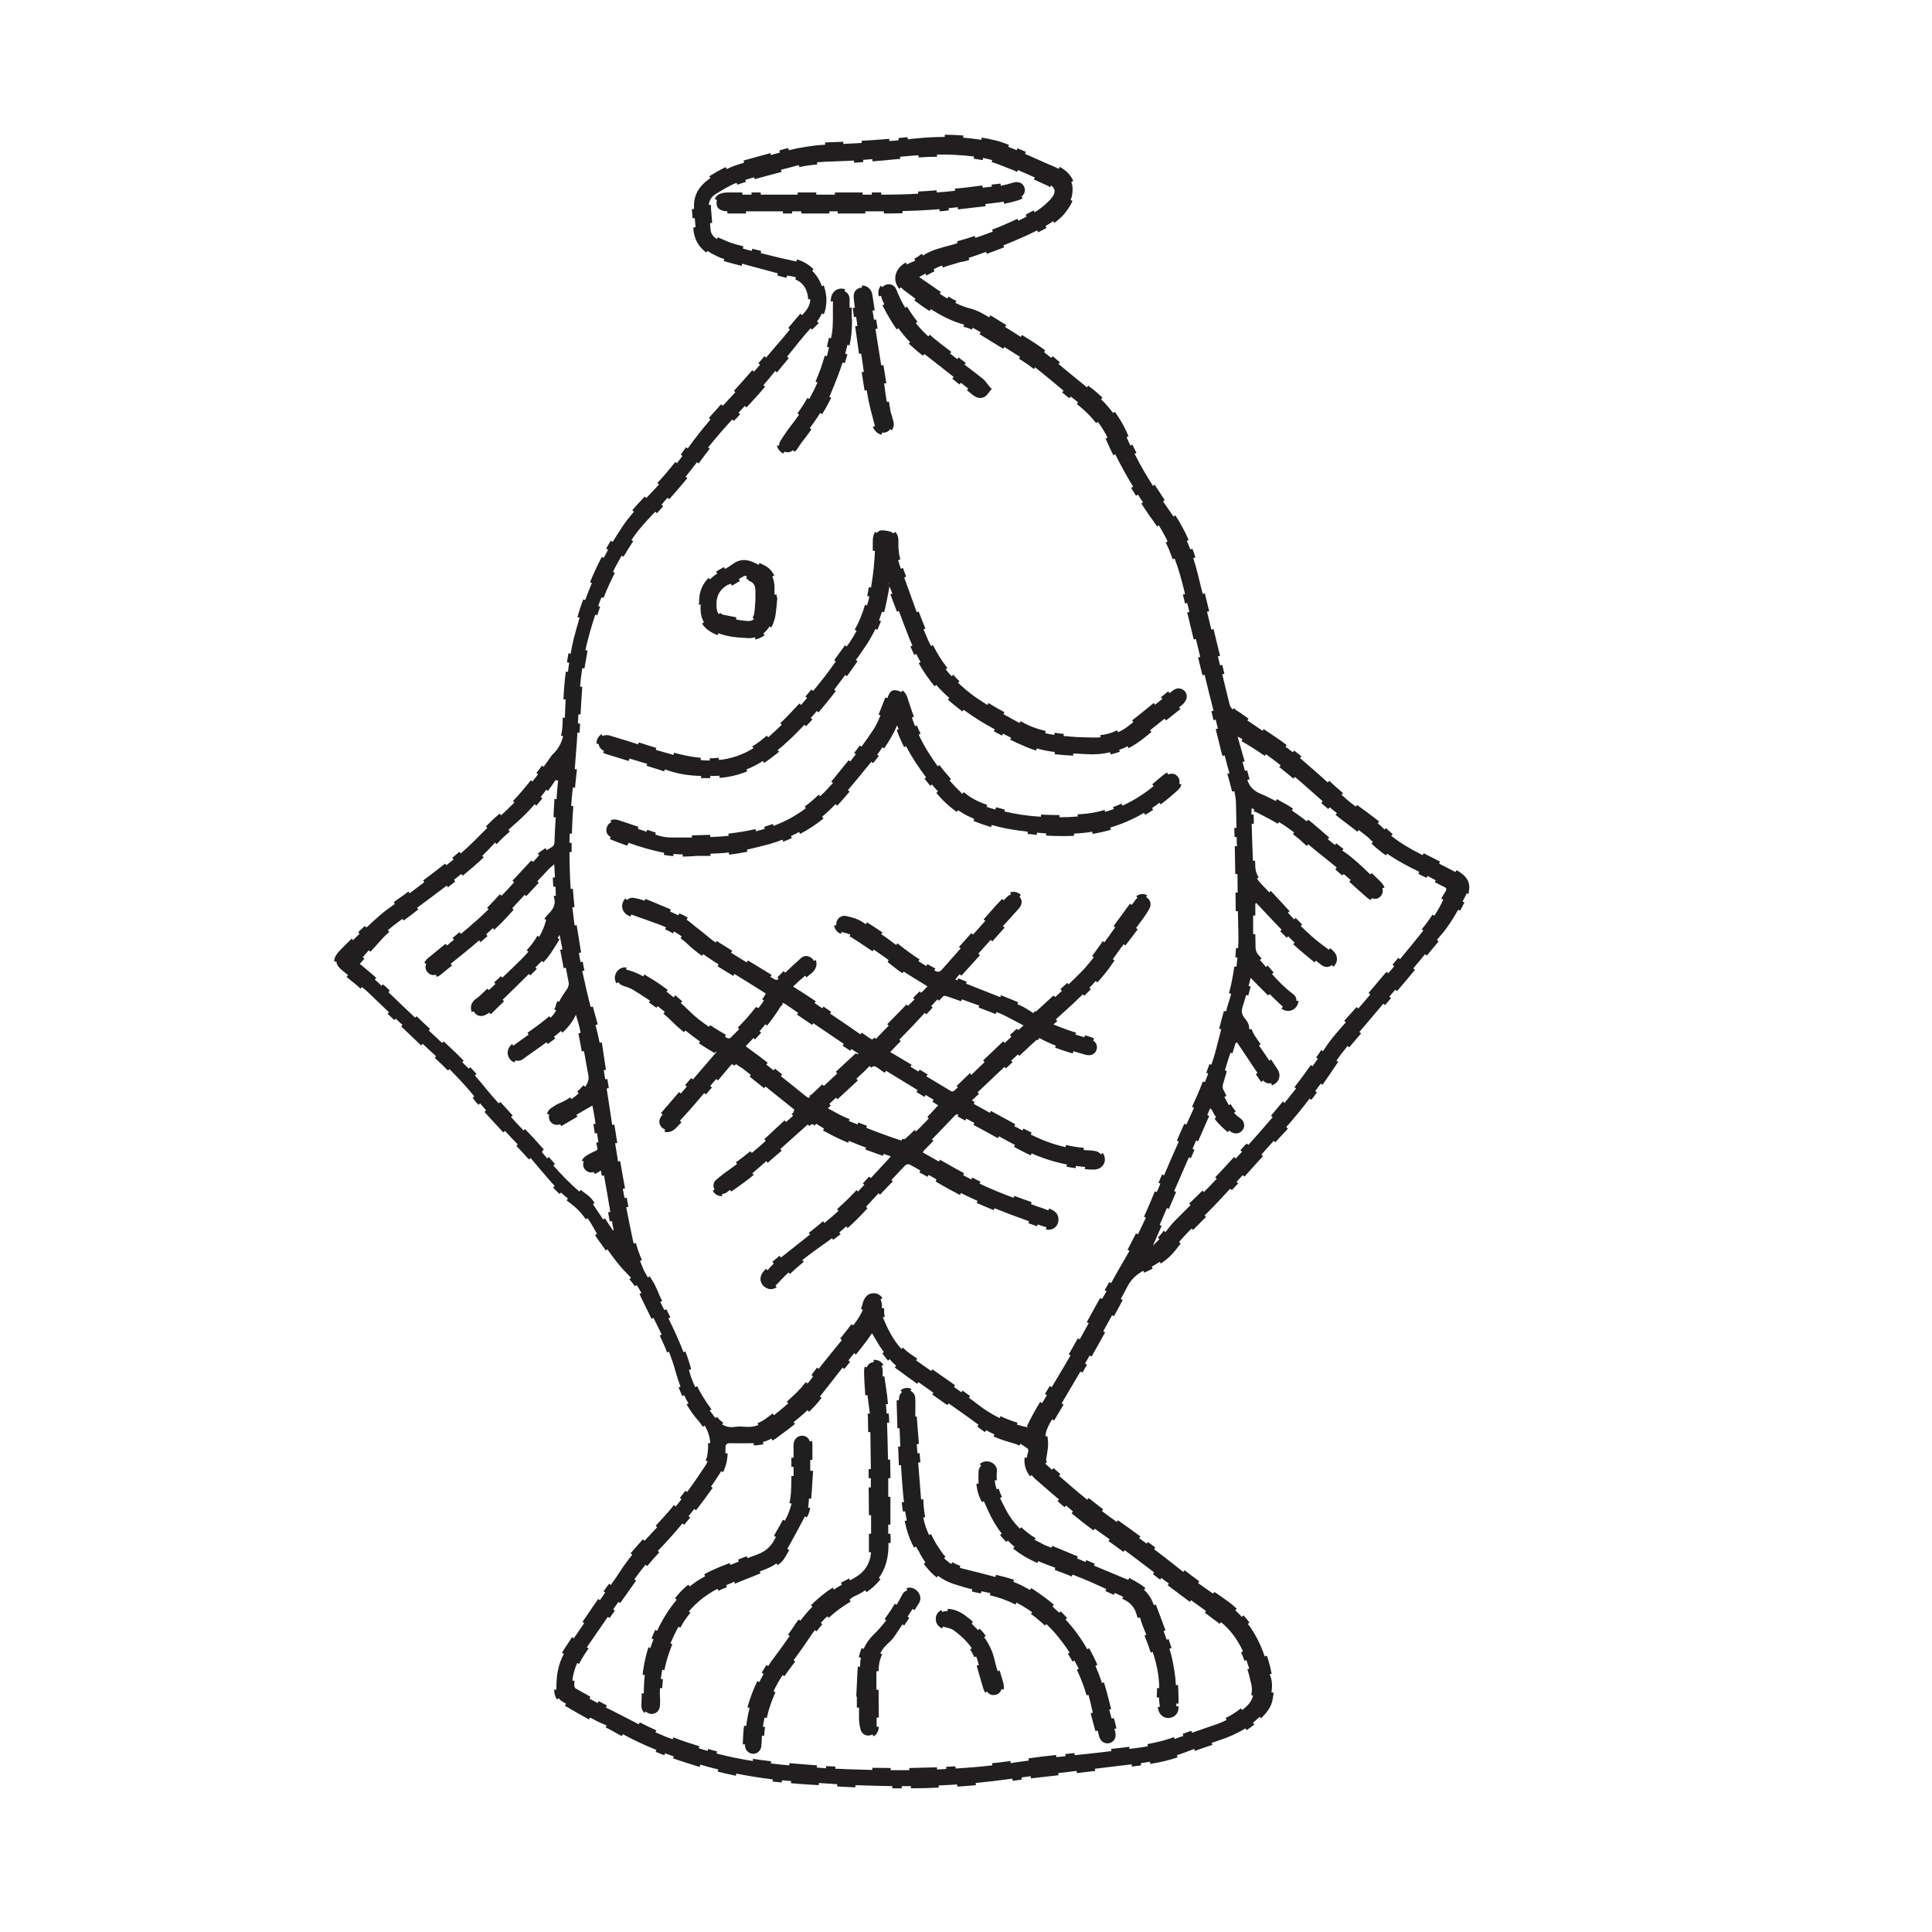 <?xml version="1.0" encoding="utf-8"?>
<!-- Generator: Adobe Illustrator 28.0.0, SVG Export Plug-In . SVG Version: 6.00 Build 0)  -->
<svg version="1.1" id="Layer_1" xmlns="http://www.w3.org/2000/svg" xmlns:xlink="http://www.w3.org/1999/xlink" x="0px" y="0px"
	 viewBox="0 0 800 800" style="enable-background:new 0 0 800 800;" xml:space="preserve">
<style type="text/css">
	.st0{fill:#211E1F;}
	.st1{fill:#FFFFFF;}
	.st2{fill:#211E1F;stroke:#000000;stroke-miterlimit:10;}
</style>
<g>
	<path class="st0" d="M608.4,367.3c0-2.8-1.7-5-5.3-7l-0.4,0.8c-0.1-0.1-0.3-0.1-0.4-0.2c-2.1-1.1-4.3-2.2-6.4-3.3l0.4-0.8l-1.1-0.6
		c-1.8-0.9-3.5-1.8-5.3-2.7l-0.4-0.2l-0.4,0.8c-4.6-2.3-9-4.8-13-8l0.6-0.7c-1-0.8-1.9-1.7-2.8-2.5l-0.6,0.6
		c-0.2-0.2-0.3-0.3-0.5-0.5c-0.7-0.8-1.5-1.4-2.3-2.1l0.6-0.7c-0.5-0.4-0.9-0.7-1.4-1.1l-0.5-0.4c-1.2-0.9-2.4-1.8-3.6-2.7
		c-1.2-0.9-2.5-1.8-3.7-2.7l-0.5,0.7c-0.7-0.6-1.5-1.1-2.2-1.7c-1.3-1-2.5-2.1-3.7-3.2l0.6-0.7c-2-1.7-4-3.5-5.7-5.1l-0.6,0.7
		c-3.8-3.4-7.6-6.8-11.5-10.1l0.6-0.7c-1-0.8-2-1.6-3-2.4l-0.6,0.7c-1-0.8-2-1.6-3-2.3l0.5-0.7c-1.8-1.3-3.5-2.6-5.2-3.7
		c-1.4-0.9-2.9-1.9-4.3-2.9l-0.5,0.7c-2.1-1.4-4.2-2.9-6.3-4.3l0.5-0.7l-0.4-0.3c-1.1-0.8-2.3-1.6-3.4-2.4c-0.2-0.1-0.5-0.3-0.7-0.4
		c-0.4-0.3-0.8-0.5-1.1-0.8l-0.4-0.5l-0.6,0.6c-0.5-0.6-1-1.2-1.2-1.9c-1-4.2-2.1-8.4-3.1-12.7l0.9-0.2l-0.9-3.7l-0.9,0.2
		c-0.3-1.2-0.6-2.5-0.9-3.7l0.9-0.2l-2.7-11.1l-0.9,0.2c-0.6-2.5-1.2-5-1.8-7.4l0.9-0.2l-1.8-7.4l-0.9,0.2c-0.7-2.8-1.4-5.7-2.1-8.5
		c-0.5-2.1-1.1-4.2-1.8-6.3l0.9-0.3c-0.4-1.2-0.8-2.5-1.3-3.6l-0.8,0.3c-0.5-1.2-0.9-2.4-1.5-3.5l0.8-0.4c-1.6-3.6-3.4-7-5.5-10.2
		l-0.8,0.5c-0.6-0.9-1.2-1.9-1.9-2.8c-0.8-1.2-1.6-2.3-2.4-3.5l0.7-0.5c-1.4-2.1-2.8-4.3-4.2-6.4l-0.7,0.5
		c-2.7-4.3-5.3-8.7-7.6-13.3l0.8-0.4c-0.6-1.1-1.2-2.3-1.7-3.4l-0.8,0.4c-0.6-1.1-1.1-2.3-1.6-3.5l0.8-0.4c-0.3-0.6-0.6-1.2-0.8-1.8
		c-1.3-2.9-3-5.7-4.9-8.3l-0.7,0.5c-1.5-2-3.2-4-5-5.7l0.6-0.6c-1.5-1.5-3.2-3-5.1-4.4l-0.8-0.6l-0.5,0.7c-4-3.2-7.9-6.5-11.8-9.7
		l0.6-0.7c-0.6-0.5-1.3-1-1.9-1.6l-1.1-0.9l-0.6,0.7c-1-0.8-2-1.6-3-2.4l0.5-0.7c-1.4-1.1-2.6-1.9-3.8-2.7c-1.9-1.2-3.8-2.5-5.8-3.7
		l-0.5,0.8c-2.2-1.4-4.3-2.7-6.5-4.1l0.5-0.8c-2.1-1.3-4.1-2.5-6.2-3.8l-0.4-0.2l-0.5,0.8c-2.3-1.4-4.8-2.8-7.3-3.5
		c-2.4-0.6-4.6-1.4-6.7-2.5l0.4-0.8c-1.1-0.5-2.2-1.1-3.3-1.8l-0.4,0.8c-1.1-0.6-2.2-1.3-3.2-2l0.5-0.7c-1.7-1.1-3.5-2.4-5.1-3.5
		c-1.3-0.9-2.6-1.8-3.9-2.7c0.9-0.5,1.8-0.9,2.6-1.4l0.4,0.8c1.2-0.7,2.3-1.2,3.4-1.8l-0.4-0.8c0.7-0.4,1.4-0.7,2.1-1
		c0.4-0.2,0.9-0.4,1.4-0.5l0.3,0.8c1.5-0.6,3.1-1.1,4.7-1.5c0.5-0.2,1.1-0.3,1.6-0.5c0.5-0.2,1.1-0.3,1.7-0.4
		c0.7-0.1,1.4-0.3,2.1-0.5l0.9-0.3l-0.3-0.8c2.4-0.8,4.8-1.6,7.2-2.5l0.3,0.8c2.6-0.9,4.9-1.8,7.2-2.7l-0.3-0.8
		c4.7-1.9,9.4-3.9,14-6.2l0.4,0.8c0.7-0.4,1.4-0.7,2.1-1.1c0.4-0.2,0.9-0.5,1.3-0.7l-0.4-0.8c1.1-0.6,2.2-1.3,3.2-2l0.5,0.7
		c2-1.5,3.7-3,4.9-4.8c0.8-1,1.9-2.6,2.6-4.3l-0.8-0.4c0.3-0.6,0.5-1.3,0.6-1.9c0.4-2.1,0.3-3.9-0.3-5.6l0.8-0.3
		c-0.9-2.4-2.8-4.4-5.6-5.9l-0.4,0.8c-0.6-0.3-1.2-0.6-1.9-0.9c-4.1-1.7-8.1-3.6-12.1-5.3l0.4-0.8c-0.5-0.2-0.9-0.4-1.4-0.6
		c-0.7-0.3-1.4-0.6-2.1-0.9l-0.3,0.8c-1.2-0.5-2.4-1-3.5-1.4l0.3-0.8c-2-0.8-4.7-1.8-7.5-2.3c-1.2-0.3-2.5-0.5-3.8-0.7l-0.1,0.9
		c-2.5-0.4-5.1-0.7-7.6-0.9l0.1-0.9c-2.5-0.2-5.1-0.3-7.7-0.3l0,0.9c-3.9,0-7.7,0.2-11.6,0.6c-1.2,0.1-2.4,0.2-3.7,0.4l-0.1-0.9
		c-1.3,0.1-2.5,0.2-3.8,0.4l0.1,0.9c-1.3,0.1-2.5,0.2-3.8,0.3l-0.1-0.9c-3.8,0.3-7.6,0.6-11.4,0.8l0,0.9c-2.5,0.1-5.1,0.3-7.6,0.4
		l0-0.9c-1.7,0.1-3.4,0.1-5.1,0.2c-0.9,0-1.7,0.1-2.5,0.1l0.1,0.9c-5.1,0.3-10.1,1.1-15.1,2.3l-0.2-0.9c-1.2,0.3-2.5,0.6-3.7,1
		l0.2,0.9c-0.3,0.1-0.5,0.1-0.8,0.2c-1,0.3-1.9,0.5-2.9,0.8l-0.2-0.8c-3.9,1.1-7.3,2-10.5,2.9l-0.6,0.2l0.2,0.9
		c-2.5,0.7-4.9,1.5-7.2,2.6l-0.4-0.8c-2.3,1.1-4.6,2.4-6.8,3.8l0.5,0.7c-0.1,0.1-0.3,0.2-0.4,0.3c-4.3,3-6.8,6.9-6.4,12.3
		c0,0.1,0,0.1,0,0.2l-0.9,0.1c0.1,1.3,0.2,2.5,0.3,3.8l0.9-0.1c0.1,1.3,0.2,2.5,0.3,3.8l-0.9,0.1l0,0.5c0.3,4.2,2.1,7.5,5.4,9.9
		l0.5-0.7c0.8,0.6,1.7,1.1,2.7,1.6c1.2,0.6,2.4,1.2,3.7,1.6c0.2,0,0.3,0.1,0.5,0.1l-0.2,0.9c2.5,0.7,4.9,1.4,7.4,2l0.2-0.9
		c4.2,1.1,8.4,2.3,12.6,3.4c0.7,0.2,1.5,0.4,2.2,0.6l-0.2,0.9c1.2,0.3,2.5,0.7,3.8,0.9l0.2-0.9c0.4,0.1,0.9,0.2,1.3,0.2
		c0.9,0.1,1.7,0.3,2.4,0.6l-0.3,0.8c2.3,0.9,3.9,2.6,4.7,4.9c0.4,1.1,0.6,2.1,0.6,3.1l0,0.2l0.9,0c0,1.9-0.8,3.7-2.4,5.5
		c-0.3,0.4-0.7,0.7-1,1.1l-0.7-0.6c-1.8,2-3.4,4-5,5.9l0.7,0.6c-1.8,2.2-3.5,4.3-5.4,6.4c-1.5,1.8-3,3.5-4.5,5.3l-0.7-0.6
		c-0.8,1-1.6,2-2.5,2.9l0.7,0.6c-0.8,1-1.6,1.9-2.5,2.9l-0.7-0.6c-2.7,3.1-4.9,5.6-7,7.9l-0.6,0.6l0.6,0.6c-1.7,1.9-3.5,3.7-5.2,5.6
		l-0.7-0.6c-1.9,2.1-3.6,4-5.1,5.7l0.7,0.6c-3.3,3.9-6.5,7.8-9.4,12l-0.7-0.5l-0.2,0.2c-0.7,1-1.3,1.9-2,2.9l0.7,0.5
		c-0.8,1-1.5,2-2.3,3l-0.7-0.5c-2.2,2.8-4.6,5.7-7.4,8.7l0.7,0.6c-1.5,1.6-3,3.2-4.5,4.8c-0.3,0.3-0.5,0.5-0.8,0.8l-0.6-0.6
		c-2,2.1-3.7,3.9-5.2,5.7l0.7,0.6c-1.8,2.1-3.5,4.2-5,6.5c-1.3,2-2.6,4-3.8,6l-0.8-0.5c-0.7,1.1-1.3,2.2-1.9,3.3l0.8,0.4
		c-0.6,1.1-1.2,2.2-1.8,3.4l-0.8-0.4c-1.8,3.4-3.4,6.9-4.9,10.5l0.8,0.3c-1,2.3-1.9,4.7-2.8,7.1l-0.8-0.3c-0.9,2.4-1.7,4.8-2.4,7.3
		l0.9,0.3c-0.8,2.7-1.6,5.4-2.3,8.2c-0.6,2.2-1,4.4-1.4,6.7l-0.9-0.2c-0.2,1.3-0.5,2.5-0.6,3.8l0.9,0.1c-0.2,1.3-0.4,2.5-0.5,3.8
		l-0.9-0.1c-0.5,3.6-0.8,7.4-1,11.5l0.9,0c-0.1,2.5-0.2,5.1-0.3,7.6l-0.9,0l0,1.1c0,2.6-0.3,4.6-0.7,6.3l0.9,0.2
		c-0.7,2.8-2,5.4-4.4,7.6c0,0-0.1,0.1-0.1,0.1c-1.2,1.7-2.4,3.3-3.6,5l-0.7-0.5c-0.7,1-1.5,2.1-2.3,3.1l0.7,0.5c-0.8,1-1.5,2-2.3,3
		l-0.7-0.5c-2.6,3.3-5,6.1-7.4,8.6l0.6,0.6c-1.8,1.8-3.6,3.6-5.5,5.3l-0.6-0.7l-0.1,0.1c-1.7,1.4-3.4,3-5.6,5.2l0.6,0.6
		c-3.6,3.6-7.2,7.3-11,10.6l-0.6-0.7l-0.1,0.1c-0.9,0.8-1.9,1.6-2.8,2.4l0.5,0.7c-1,0.8-2,1.6-3,2.4l-0.5-0.7
		c-3.1,2.5-6.3,4.9-9.1,7l0.5,0.7c-2,1.5-4.1,3.1-6.1,4.6l-0.5-0.7l-0.3,0.2c-1.5,1.2-3.2,2.3-4.7,3.4l-1.1,0.8l0.5,0.7
		c-2.2,1.6-4.4,3.1-6.4,4.9c-1.8,1.6-3.6,3.2-5.4,4.9l-0.6-0.7c-0.9,0.9-1.9,1.7-2.8,2.6l0.6,0.6c-0.9,0.9-1.8,1.8-2.7,2.7l-0.6-0.6
		c-1.6,1.6-3.2,3.1-4.7,4.7c-0.1,0.1-0.1,0.1-0.2,0.2l-0.1-0.1l0.1,0.1c-1.2,1.3-2.3,2.7-2.3,4.4l0,0.2l0.9-0.1
		c0,1.1,0.7,2.3,2.3,3.6c0.8,0.7,1.7,1.4,2.5,2.1l-0.6,0.7c0.6,0.5,1.2,1,1.8,1.5c0.5,0.4,1,0.8,1.5,1.2c0.9,0.7,1.7,1.4,2.5,2.2
		l0.6-0.7c0.7,0.6,1.4,1.2,2.1,1.8c3,2.9,6.1,5.8,9.1,8.7l-0.6,0.6l2.8,2.6l0.6-0.6c0.9,0.9,1.8,1.8,2.8,2.6l-0.6,0.6
		c2.8,2.6,5.5,5.3,8.3,7.9l0.6-0.7c0.5,0.5,1,1,1.5,1.4c1.4,1.3,2.7,2.5,4.1,3.8l-0.6,0.6c2.2,2,3.9,3.7,5.5,5.3l0.6-0.6
		c3.6,3.6,7.1,7.3,10.3,11.3l-0.7,0.5l0.5,0.7c0.6,0.8,1.2,1.6,1.9,2.3l0.7-0.6c0.8,1,1.7,1.9,2.5,2.9l-0.7,0.6
		c1.4,1.6,2.8,3.1,4.2,4.6c0.7,0.8,1.5,1.6,2.2,2.4c0.5,0.5,0.9,1,1.4,1.5l0.7-0.6c1.7,1.9,3.5,3.7,5.3,5.6l-0.6,0.6
		c1.6,1.6,3.4,3.6,5.2,5.6l0.7-0.6c0.2,0.2,0.4,0.4,0.6,0.7c3.1,3.6,6.2,7.4,9.4,10.9l-0.7,0.6c0.9,1,1.8,1.9,2.7,2.7l0.6-0.6
		c0.9,0.9,1.9,1.7,2.9,2.5l-0.6,0.7c0.6,0.5,1.2,1,1.8,1.4c2.4,1.8,4.4,3.9,6.2,6.5l0.7-0.5c0.5,0.8,1,1.5,1.5,2.3
		c0.8,1.4,1.6,2.8,2.4,4.2l-0.8,0.5c0.5,0.8,0.9,1.5,1.4,2.1c0.8,1.1,1.6,2.3,2.5,3.5l0.5,0.8l0.7-0.5c2.4,3.4,4.8,6.7,7.7,9.6
		c0.7,0.7,1.4,1.5,2.1,2.2l-0.7,0.6c0.9,1,1.6,1.9,2.3,2.9l0.7-0.5c0.7,1,1.4,2.1,2,3.3l-0.8,0.4c0.2,0.3,0.3,0.6,0.4,0.9
		c0.3,0.6,0.6,1.3,0.9,1.9c0.2,0.5,0.5,0.9,0.7,1.4c0.9,1.9,1.9,3.8,2.8,5.7l0.2,0.4l0.8-0.4c1.1,2.3,2.3,4.6,3.4,6.9l-0.8,0.4
		c1.2,2.6,2.2,4.8,3,7l0.8-0.3c1,2.7,2,5.4,2.7,8.1c0.6,2.2,1.3,4.3,2.1,6.4l-0.8,0.3c0.5,1.2,1,2.4,1.5,3.6l0.8-0.4
		c0.5,1.2,1.1,2.3,1.8,3.4l-0.8,0.4c1.4,2.4,3,4.7,4.8,6.7c0.7,0.8,1.4,1.7,1.9,2.6l0.8-0.5c1.4,2.3,2.1,4.6,2.3,7.2l-0.9,0.1
		c0,0.4,0,0.8,0,1.3c0,0.6,0,1.2-0.1,1.9c-0.1,1.7-0.4,2.9-0.9,4l0.8,0.3c-0.2,0.5-0.5,1.1-0.8,1.6c-2.5,3.8-5,7.5-7.7,11.1
		l-0.7-0.5c-0.8,1-1.5,2-2.3,3l0.7,0.5c-0.8,1-1.6,2-2.4,3l-0.7-0.6c-1.4,1.7-2.8,3.4-4.3,5c-1.1,1.2-2.2,2.4-3.3,3.6l0.6,0.6
		c-1.7,1.9-3.5,3.7-5.2,5.6l-0.7-0.6c-2,2.2-3.6,4.1-5.1,5.8l0.7,0.6c-1.8,2.2-3.5,4.5-5.1,7c-1.2,1.9-2.5,3.7-3.8,5.5l-0.7-0.5
		c-0.6,0.9-1.3,1.7-1.9,2.6l-0.4,0.5l0.7,0.5c-0.7,1.1-1.4,2.1-2.2,3.2l-0.7-0.5l-2,2.9c-1.5,2.2-3,4.4-4.5,6.6l0.7,0.5
		c-1.4,2.1-2.9,4.2-4.3,6.3l-0.7-0.5c-1.1,1.7-2.2,3.3-3.3,5c-0.3,0.5-0.6,1-0.9,1.5l0.8,0.4c-2.5,4.5-3.2,9.6-3.1,14.8l-0.9,0
		l0,0.6c0,1.1,0.5,2.5,1.1,3.5l0.8-0.5c0.3,0.4,0.6,0.8,0.9,1c0.7,0.4,1.4,0.9,2.1,1.3l-0.5,0.8c3.3,2,6.8,3.9,10,5.7l0.4-0.8
		c0.5,0.2,0.9,0.5,1.4,0.7c1.8,1,3.6,1.8,5.5,2.6l-0.4,0.8c1.3,0.6,2.2,1.1,3.1,1.6c1.2,0.7,2.4,1.4,3.6,2l0.4-0.8
		c4.5,2.4,9.1,4.6,13.9,6.5l-0.3,0.8c1.2,0.5,2.4,0.9,3.6,1.4l0.3-0.8c1.2,0.4,2.4,0.9,3.6,1.3l-0.3,0.8c2.9,1,5.9,2,9.2,3
		c0.6,0.2,1.2,0.4,1.8,0.5l0.3-0.9c2.5,0.7,4.9,1.4,7.4,2l-0.2,0.9c2.5,0.6,5,1.2,7.5,1.7l0.2-0.9c5,1,10,1.8,15.1,2.4l-0.1,0.9
		c1,0.1,2,0.2,3,0.3l0.8,0.1l0.1-0.9c1.3,0.1,2.5,0.2,3.8,0.3l-0.1,0.9c3.3,0.3,6.8,0.5,11.5,0.8l0.1-0.9c2.5,0.2,5.1,0.3,7.6,0.5
		l-0.1,0.9l1.2,0.1c2.1,0.1,4.3,0.2,6.4,0.3l0-0.9c5.1,0.2,10.2,0.3,15.3,0.4l0,0.9c1,0,1.9,0,2.9,0h1l0-0.9c1.3,0,2.6,0,3.8,0
		l0,0.9c3.9,0,7.7-0.1,11.5-0.3l0-0.9c2.5-0.1,5.1-0.2,7.6-0.4l0.1,0.9c1.4-0.1,2.8-0.2,4.3-0.3c1.1-0.1,2.3-0.2,3.4-0.3l-0.1-0.9
		c5.1-0.5,10.1-1.1,15.2-1.8l0.1,0.9c1.3-0.2,2.5-0.3,3.8-0.5l-0.1-0.9c1.3-0.2,2.5-0.3,3.8-0.5l0.1,0.9l0.7-0.1
		c3.6-0.4,7.2-0.8,10.7-1.2l-0.1-0.9c2.5-0.3,5.1-0.6,7.6-0.9l0.1,0.9c2.5-0.3,5.1-0.6,7.6-0.9l-0.1-0.9c5-0.6,9.9-1.2,14.9-1.8
		c0.1,0,0.2,0,0.3,0l0.1,0.9c1.3-0.2,2.5-0.3,3.8-0.5l-0.1-0.9c1.3-0.2,2.5-0.4,3.8-0.6l0.1,0.9c4.4-0.7,8-1.6,11.3-2.7l-0.3-0.9
		c0.7-0.2,1.4-0.5,2.1-0.7c1.7-0.6,3.4-1.3,5.1-1.9l0.3,0.8c2.1-0.8,4.4-1.5,7.2-2.5l-0.3-0.8c1.2-0.4,2.4-0.8,3.5-1.2
		c3.7-1.2,7.2-2.8,10.5-4.8l0.5,0.7c1.1-0.7,2.2-1.5,3.2-2.3l-0.6-0.7c0.8-0.7,1.6-1.4,2.4-2.1c0.1-0.1,0.3-0.3,0.4-0.4l0.6,0.6
		c2.1-2.1,4.3-4.6,4.8-8l0.1-0.7c0.1-0.6,0.2-1.2,0.3-1.9l-0.9-0.1c0.3-2.4,0.4-4.8-0.6-7.1c-0.1-0.1-0.1-0.2-0.1-0.4l0.8-0.3
		c-0.2-0.5-0.3-1-0.4-1.6c-0.1-0.3-0.1-0.7-0.2-1c-0.4-1.7-0.9-3.3-1.4-4.8l-0.9,0.3c-1.7-4.9-3.9-9.5-7-13.5l0.7-0.5
		c-0.8-1-1.6-2.1-2.5-3l-0.7,0.6c-0.8-0.9-1.7-1.8-2.7-2.7l0.6-0.7c-1.3-1.2-2.7-2.4-4.2-3.4c-1.3-0.9-2.6-1.9-4-2.8l-1.1-0.7
		l-0.5,0.7c-2.1-1.5-4.2-2.9-6.2-4.4l0.5-0.7c-2.3-1.7-4.3-3.2-6.1-4.6l-0.5,0.7c-0.3-0.2-0.5-0.4-0.8-0.6c-3.7-3-7.5-5.9-11.3-8.8
		l0.5-0.7c-1-0.8-2-1.5-3.1-2.3l-0.5,0.7c-1-0.8-2.1-1.5-3.1-2.3l0.5-0.7c-3-2.2-6.1-4.5-9.3-6.7l-0.5,0.7c-0.2-0.1-0.4-0.3-0.5-0.4
		c-1.9-1.3-3.8-2.7-5.6-4.1l0.5-0.7c-1.9-1.5-3.9-3-6-4.7l-0.6,0.7c-4-3.2-7.8-6.5-11.7-9.9l0.6-0.7l-0.7-0.6
		c-0.7-0.6-1.4-1.3-2.2-1.9l-0.6,0.7c-0.8-0.7-1.5-1.4-2.3-2.1c-0.2-0.2-0.3-0.4-0.5-0.5l0.7-0.5c-0.2-0.3-0.3-0.7-0.3-1.2
		c0-0.2,0-0.5,0.1-0.7l0.2-1.1c0.2-1.5,0.5-3.1,0.5-4.7c0-0.5,0-1-0.1-1.5c0-0.3-0.1-0.7-0.1-1c0-0.2,0-0.3,0-0.5l-0.9-0.1
		c0.1-2.1,1-3.9,2-5.7c0.3-0.5,0.5-0.9,0.8-1.3l0.8,0.5c1.3-2.2,2.6-4.4,3.9-6.6l-0.8-0.5c2.6-4.4,5.2-8.8,7.8-13.2l0.8,0.5
		c0.6-1.1,1.3-2.2,1.9-3.3l-0.8-0.5c0.5-0.9,1.1-1.9,1.6-2.8c0.1-0.2,0.2-0.3,0.3-0.5l0.8,0.4c1.9-3.3,3.8-6.7,5.6-10l-0.8-0.4
		c1.2-2.2,2.5-4.5,3.7-6.7l0.8,0.4c1.2-2.2,2.4-4.5,3.6-6.7l-0.8-0.4c0.9-1.8,1.9-3.5,2.8-5.3c1.6-3,3.8-4.9,6.5-6.4l0.4,0.8
		c0.3-0.2,0.7-0.4,1.1-0.5c0.8-0.4,1.6-0.8,2.4-1.2l-0.4-0.8c1.1-0.6,2.2-1.3,3.3-2l0.5,0.7c2.5-1.7,4.5-3.5,6.1-5.6
		c0.7-0.9,1.4-1.8,2.1-2.7l-0.7-0.6c1.7-2,3.4-3.8,5.2-5.6l0.6,0.6c1.4-1.4,2.8-2.8,4.2-4.2l1.2-1.2l-0.6-0.6
		c1.1-1.1,2.2-2.2,3.4-3.4c2.4-2.5,4.8-5.1,7.2-7.7l0.7,0.6c0.9-0.9,1.7-1.9,2.6-2.8l-0.7-0.6c0.9-0.9,1.7-1.9,2.6-2.8l0.7,0.6
		c2.6-2.8,5.1-5.7,7.7-8.5l-0.7-0.6c1.7-1.9,3.4-3.8,5.1-5.7l0.7,0.6c1.1-1.2,2.2-2.5,3.4-3.7c0.6-0.6,1.2-1.3,1.8-2l-0.7-0.6
		c3.4-3.8,6.6-7.8,9.7-11.8l0.7,0.5c0.8-1,1.6-2,2.3-3.1l-0.7-0.5c0.8-1,1.5-2.1,2.3-3.1l0.7,0.5c2.1-2.9,4.1-5.9,6.1-8.9l0.4-0.6
		l-0.7-0.5c1.4-2.1,3-4.1,4.6-6.1l0.7,0.6c0.9-1.1,1.8-2.2,2.7-3.2l2.2-2.6l-0.7-0.6c3.3-3.9,6.6-7.8,9.9-11.7l0.7,0.6l2.5-2.9
		l-0.7-0.6c0.8-1,1.6-1.9,2.5-2.9l0.7,0.6c2.5-2.9,4.9-5.8,7.4-8.8l-0.7-0.6c1.6-2,3.3-3.9,4.9-5.9l0.7,0.6c1.6-2,3.3-3.9,4.9-5.9
		l-0.7-0.6c0.7-0.9,1.5-1.8,2.2-2.6c2.5-3,4.6-6.4,6.6-9.9l0.8,0.4c0.6-1.1,1.2-2.2,1.8-3.4l-0.8-0.4c0.3-0.6,0.7-1.3,1-1.9
		c0.3-0.5,0.5-1,0.7-1.5l0.8,0.3C608.1,369.5,608.4,368.4,608.4,367.3z M379,115.3C379,115.3,379,115.3,379,115.3
		C379,115.3,379,115.3,379,115.3L379,115.3z M224.5,476.6l0.7-0.6c-2.6-3-5.3-5.9-7.8-8.5l-0.6,0.6c-1.8-1.8-3.5-3.7-5.2-5.6
		c0,0,0,0,0,0l0.7-0.6c-0.7-0.7-1.4-1.5-2-2.2c-1-1.1-2.1-2.3-3.1-3.4l-0.7,0.6c-1.7-1.9-3.5-3.9-5.1-5.9c-1.6-2-3.2-3.9-4.8-5.7
		l0.7-0.6c-0.9-1-1.7-1.9-2.6-2.8l-0.6,0.6c-0.9-0.9-1.8-1.8-2.7-2.7l0.6-0.6c-2.3-2.4-4.9-4.8-8.3-8l-0.6,0.7
		c-0.7-0.6-1.4-1.3-2-1.9c-1.2-1.1-2.4-2.2-3.6-3.3l0.6-0.6c-1.9-1.7-3.7-3.5-5.6-5.3l-0.6,0.6c-3.7-3.5-7.4-7-11.1-10.6l0.6-0.6
		c-0.9-0.9-1.8-1.8-2.8-2.6l-0.6,0.6c-0.6-0.6-1.2-1.1-1.8-1.7c-0.3-0.3-0.7-0.6-1-0.9l0.6-0.7c-1.4-1.3-2.9-2.5-4.3-3.7
		c-0.8-0.6-1.5-1.3-2.3-1.9c-0.1-0.1-0.1-0.1-0.2-0.2c0.6-0.7,1.3-1.4,1.9-2.1l-0.7-0.6c0.8-1,1.7-1.9,2.5-2.9l0.7,0.6
		c1.6-1.7,3.1-3.5,4.7-5.2c0.9-1,1.9-2,3.1-3l-0.6-0.7c1.9-1.7,4-3.2,6-4.7l0.5,0.7c0.9-0.7,1.8-1.3,2.7-2c1.1-0.9,2.3-1.7,3.4-2.6
		l-0.5-0.7c4.1-3,8.2-6.1,12.3-9.2l0.5,0.7c1-0.8,2-1.6,3-2.4l-0.5-0.7c1-0.8,2-1.6,3-2.4l0.6,0.7c3.2-2.6,6.1-5.1,8.7-7.6l-0.6-0.6
		c1.8-1.8,3.6-3.6,5.3-5.5l0.7,0.6l0.1-0.1c1.8-2,3.8-3.8,5.3-5.1l-0.6-0.7c1.1-1,2.3-2,3.4-3c2.7-2.4,5.2-4.9,7.5-7.6l0.7,0.6
		c0.8-0.9,1.6-2,2.5-3l-0.7-0.6c0.8-1,1.6-2,2.3-3l0.7,0.5c0.9-1.3,1.9-2.6,2.9-4.1c0.1-0.2,0.3-0.4,0.4-0.6c0,0.1,0,0.2,0,0.3
		l0.9,0.1c-0.2,2.4-0.5,4.7-0.6,7.1c0,0.2,0,0.4,0,0.6l-0.9-0.1c-0.2,2.5-0.3,5.1-0.4,7.6l0.9,0c-0.2,3.5-0.4,6.9-0.5,10.4
		c-0.1,1.2-0.5,1.6-1.5,2.2c-0.6,0.3-1.1,0.7-1.7,1l-0.5-0.8c-1.3,0.8-2.3,1.5-3.2,2.3l0.6,0.7c-0.4,0.3-0.7,0.6-1,1
		c-0.5,0.6-1.1,1.2-1.6,1.7l-0.7-0.6c-2.7,2.9-5.4,5.8-7.8,8.4l0.7,0.6c-1.7,1.9-3.4,3.8-5.2,5.6l-0.7-0.6c-1.6,1.7-3.2,3.5-4.9,5.2
		l-0.4,0.4l0.6,0.6c-2.8,2.8-5.8,5.4-8.8,8c-0.9,0.7-1.8,1.5-2.6,2.2l-0.6-0.7c-1,0.8-2,1.6-2.9,2.4l0.6,0.7c-1,0.8-2,1.6-2.9,2.4
		l-0.6-0.7l-7.1,5.8c-0.8,0.6-1.3,1.3-1.7,2.1l0.8,0.4c-0.5,1.1-0.4,2.3,0.4,3.3c0.9,1.2,2.2,1.6,3.6,1.2l0.3,0.9
		c0.6-0.2,1.3-0.5,1.8-1c1.5-1.2,3-2.5,4.6-3.7l-0.6-0.7c4-3.2,8-6.4,11.8-9.7l0.6,0.7c1-0.8,1.9-1.7,2.9-2.5l-0.6-0.7
		c0.9-0.9,1.9-1.7,2.8-2.6l0.6,0.7c2.1-2,4-3.9,5.8-5.9l2.2-2.4l-0.6-0.6c1.7-1.9,3.5-3.8,5.2-5.6l0.6,0.6c1.7-1.9,3.5-3.7,5.2-5.6
		l-0.6-0.6c1.6-1.7,3.2-3.4,4.8-5.1c0.6-0.6,1.2-1.1,2.2-1.9c0.1,1.9,0.2,3.7,0.3,5.4l-0.9,0.1l0.2,3.8l0.9-0.1
		c0,0.6,0.1,1.3,0.1,1.9c0,0.6,0,1.3,0.1,1.9l-0.9,0.1c0,0.2,0.1,0.4,0.1,0.6c0.2,0.6,0.3,1.3,0.3,1.8c0,2.2-1.5,4-3.1,5.6
		c-0.5,0.5-0.9,1-1.2,1.5l0.8,0.4c-0.1,0.2-0.2,0.3-0.2,0.5c-0.6,2.4-1.6,4.5-2.7,6.5l-0.8-0.4c-1.1,2-2.6,4-4.4,6l0.7,0.6
		c-0.9,1-1.7,1.9-2.6,2.8c-2.7,2.7-5.4,5.3-8.2,7.9l-0.6-0.6c-0.9,0.9-1.9,1.8-2.8,2.6l0.6,0.6c-0.9,0.9-1.9,1.7-2.8,2.6l-0.6-0.6
		c-1.1,1.1-2.3,2.1-3.4,3.2c-0.2,0.2-0.6,0.4-0.9,0.7c-0.3,0.2-0.6,0.4-0.8,0.6c-1.1,0.9-1.7,2.1-1.7,3.4c0,0.6,0.1,1.2,0.4,1.8
		l0.8-0.4c0,0.1,0.1,0.2,0.1,0.3c0.9,1.6,2.7,2.1,4.4,1.4c0.7-0.3,1.4-0.7,1.9-1.1l0.6,0.7c0.1-0.1,0.2-0.2,0.3-0.3
		c1.7-1.7,3.5-3.4,5.2-5.1l-0.6-0.6c3.7-3.6,7.3-7.1,10.9-10.7l0.6,0.6c0.9-0.9,1.8-1.8,2.7-2.7l-0.6-0.6c0.9-0.9,1.8-1.8,2.7-2.7
		l0.6,0.6l0.6-0.7c1.9-2,3.4-4.5,4.9-6.9c0.4-0.7,0.8-1.3,1.2-2l-0.8-0.5c0.3-0.4,0.6-0.9,0.8-1.3c0.4,1.9,0.8,4,1.2,6l-0.9,0.2
		l0,0.2c0.2,1.2,0.5,2.4,0.7,3.7c0.2,1.2,0.5,2.4,0.7,3.7l0.9-0.2c0.4,2.1,0.8,4.2,1.2,6.3c0.1,0.7-0.2,1.7-0.6,2.4
		c-1.2,1.8-2.5,3.4-3.3,5.4l-0.8-0.3c-0.3,0.8-0.6,1.5-0.8,2.3c-0.1,0.4-0.2,0.8-0.5,1.2l0.8,0.4c-0.6,1.1-1.4,2.1-2.3,3l-0.6-0.6
		c-0.3,0.3-0.6,0.6-0.9,0.8c-2.7,2.2-5.4,4.2-8.1,6.1l0.5,0.7c-1.7,1.2-3.3,2.4-5,3.6c-0.4,0.3-0.9,0.6-1.3,1l-0.6-0.7
		c-1.1,1-1.8,2.3-1.8,3.6c0,0.9,0.3,1.7,0.8,2.5c0.5,0.7,1.3,1.3,2.1,1.5l0.3-0.8c1,0.3,2.2,0.2,3.2-0.6c3.2-2.3,6.5-4.6,9.7-6.9
		l0.5,0.7l2.2-1.6c0.3-0.2,0.6-0.5,0.9-0.7l-0.5-0.7c1-0.8,2-1.6,2.9-2.4l0.6,0.7c2.5-2.3,4.3-4.7,5.5-7.3l0.1,0
		c0.6,1.9,1.2,3.9,1.6,5.8c0.1,0.5,0.2,1,0.3,1.6l-0.9,0.2c0.5,2.5,1,5,1.4,7.5l0.9-0.2c0.6,3.3,1.2,6.6,1.8,9.9
		c0.4,1.9-0.2,3.4-1.3,4.9l-0.7-0.6c-0.1,0.2-0.3,0.4-0.5,0.5c-0.7,0.8-1.4,1.5-2.1,2.1l0.6,0.7c-0.9,0.9-1.9,1.7-3,2.4l-0.5-0.7
		c-1.4,1-2.9,1.8-4.4,2.4c-1.2,0.5-2.3,1.2-3.3,1.9c-1,0.6-1.6,1.5-1.9,2.5l0.9,0.3c-0.2,0.8-0.2,1.7,0.3,2.6
		c0.9,1.5,2.6,2.1,4.3,1.4l0.3,0.8c0.2-0.1,0.4-0.2,0.6-0.3c2.1-1.2,4.1-2.4,6.2-3.6l-0.4-0.8c2.2-1.3,4.4-2.6,6.6-3.8
		c0.3,1.4,0.6,3.1,0.9,4.9c0.1,0.9,0.3,1.8,0.4,2.7l-0.9,0.1l0.6,3.8l0.9-0.1c0.2,1.3,0.4,2.5,0.6,3.8l-0.9,0.1
		c0.1,0.7,0.2,1.3,0.4,2c0,0.2,0.1,0.3,0.1,0.5c0,0.4-0.1,0.7-1.1,1.1c-1.6,0.7-2.9,1.4-4,2.2c-0.6,0.5-1.1,1.1-1.4,1.7l0.8,0.3
		c-0.4,1-0.3,2.2,0.4,3.2c0.9,1.2,2.4,1.7,3.8,1.2l0.3,0.8c0.3-0.1,0.5-0.2,0.8-0.3c0.6-0.3,1.1-0.7,1.8-1.1l0.4,2.2l0.9-0.2
		c0.9,5,1.8,10,2.6,15.1l-0.9,0.2l0.7,3.8l0.9-0.2c0.2,1.2,0.4,2.5,0.7,3.8l-0.3,0.1c-0.7-1.1-1.5-2.2-2.2-3.3l-1.1-1.7l-0.7,0.5
		c-1.4-2.1-2.8-4.2-4.3-6.4l0.7-0.5l-0.8-1.1c-0.6-0.9-1.5-1.7-2.7-2.6c-0.7-0.5-1.5-1.1-2.2-1.7l-0.6,0.7c-3.9-3.3-7.4-7-10.8-10.8
		l0.7-0.6c-0.8-1-1.7-1.9-2.5-2.9l-0.7,0.6c-0.7-0.9-1.5-1.7-2.2-2.6C224.7,476.8,224.6,476.7,224.5,476.6z M438.5,620.9l-0.6,0.7
		c1,0.8,1.9,1.7,2.9,2.5l0.6-0.7c1,0.8,1.9,1.6,2.9,2.5l-0.6,0.7c3.4,2.8,6.3,5.1,9.1,7.1l0.5-0.7c0.5,0.3,1,0.7,1.4,1
		c1.6,1.1,3.2,2.3,4.8,3.4l-0.5,0.7c2.1,1.5,4.1,3,6.2,4.5l0.5-0.7c4.1,3,8.1,6.1,12.2,9.2l-0.5,0.7l3,2.3l0.5-0.7
		c1,0.8,2,1.5,3.1,2.3l-0.5,0.7c0.8,0.6,1.7,1.3,2.5,1.9c2.2,1.7,4.5,3.3,6.7,5l0.5-0.7c2.1,1.5,4.1,3,6.2,4.5l-0.5,0.7l4.7,3.5
		c0.5,0.3,0.9,0.7,1.4,1.1l0.6-0.7c4.1,3.4,7,7.5,9.1,12.1l-0.8,0.4c0.5,1.1,1,2.3,1.4,3.5l0.8-0.3c0.4,1.2,0.8,2.4,1.2,3.6
		l-0.8,0.2c0.1,0.3,0.2,0.6,0.3,0.9c0.4,1.3,0.7,2.7,1,4l0.3,1.1c0.2,0.8,0.3,1.6,0.3,2.4c0,0.8-0.1,1.6-0.3,2.3l0.8,0.2
		c-0.5,1.8-1.5,3.4-3.1,4.8c-0.4,0.4-0.9,0.8-1.4,1.2l-0.6-0.7c-1.8,1.5-3.9,2.8-6.3,4l0.4,0.8c-1.8,0.9-3.8,1.7-5.7,2.3
		c-2.9,1-5.7,2-8.6,3l-0.3-0.8c-1.2,0.4-2.4,0.8-3.6,1.3l0.3,0.8c-1.2,0.4-2.4,0.8-3.6,1.3l-0.3-0.8l-1.1,0.4
		c-2.9,1-6.1,1.8-9.9,2.5l0.2,0.9c-2.5,0.4-5,0.8-7.6,1.1l-0.1-0.9l-2.2,0.3c-0.9,0.1-1.8,0.2-2.7,0.3c-0.9,0.1-1.7,0.2-2.6,0.3
		l0.1,0.9c-5.1,0.6-10.1,1.2-15.2,1.7l-0.1-0.9l-3.8,0.4l0.1,0.9c-1.3,0.1-2.5,0.3-3.8,0.4l-0.1-0.9c-4.5,0.5-8.1,0.9-11.4,1.4
		l0.1,0.9c-1.7,0.2-3.4,0.5-5,0.7c-0.8,0.1-1.7,0.2-2.5,0.4l-0.1-0.9c-2.5,0.3-5,0.7-7.6,0.9l0.1,0.9c-5.1,0.6-10.2,1-15.2,1.3
		l-0.1-0.9c-1.3,0.1-2.5,0.1-3.8,0.2l0,0.9c-1.3,0.1-2.5,0.1-3.8,0.2l0-0.9c-3.7,0.1-7.5,0.2-11.5,0.3l0,0.9c-2.5,0-5.1,0-7.7,0
		l0-0.9c-2.5,0-5.1-0.1-7.6-0.1l0,0.9c-3.4-0.1-6.8-0.2-10.2-0.3c-1.7-0.1-3.4-0.2-5.1-0.2l0-0.9c-1.3-0.1-2.5-0.1-3.8-0.2l-0.1,0.9
		c-1.3-0.1-2.5-0.2-3.8-0.3l0.1-0.9c-3.8-0.3-7.7-0.6-11.4-0.9l-0.1,0.9c-2.5-0.2-5.1-0.5-7.6-0.8l0.1-0.9l-1.6-0.2
		c-1.9-0.2-3.9-0.5-5.9-0.8l-0.1,0.9c-5-0.8-10-1.8-15-3.1l0.2-0.9c-1.2-0.3-2.5-0.6-3.7-1l-0.2,0.8c-1.2-0.3-2.4-0.7-3.7-1.1
		l0.3-0.8c-3.6-1.1-7.2-2.3-10.8-3.7l-0.3,0.8c-0.7-0.3-1.4-0.5-2.1-0.8c-1.7-0.6-3.3-1.4-5-2.1l0.4-0.8c-2.1-0.9-4.3-2-6.9-3.3
		l-0.4,0.8c-4.3-2.2-8.6-4.5-12.9-6.6c-0.2-0.1-0.5-0.2-0.7-0.4l0.4-0.8c-1.1-0.6-2.3-1.2-3.4-1.8l-0.4,0.8
		c-1.1-0.6-2.2-1.2-3.4-1.8l0.4-0.8c-1.9-1.1-3.8-2.1-5.7-3.2l-0.4-0.2c-0.2-0.1-0.6-0.8-0.6-1.2c0-0.7,0-1.4,0.1-2l-0.9-0.1
		c0.3-2.6,1-5,2-7.3l0.8,0.4c0.7-1.5,1.6-3,2.6-4.5l1.3-1.9l-0.7-0.5c2.9-4.2,5.8-8.4,8.7-12.6l0.7,0.5l2.2-3.1l-0.7-0.5
		c0.7-1,1.5-2.1,2.2-3.1l0.7,0.5c2.2-3.1,4.4-6.2,6.6-9.3l-0.7-0.5c0.2-0.3,0.4-0.6,0.6-0.9c1.3-1.8,2.6-3.5,4-5.2l0.7,0.6
		c1.6-2,3.3-3.9,5-5.7l-0.6-0.6c0.1-0.1,0.2-0.3,0.4-0.4c3.4-3.6,6.7-7.2,9.8-11l0.7,0.6c0.8-1,1.6-2,2.5-3l-0.7-0.6
		c0.8-1,1.6-2,2.4-3l0.7,0.6c2.4-3.1,4.7-6.2,6.9-9.3l-0.7-0.5c1.1-1.6,2.2-3.2,3.3-4.9c0.3-0.5,0.6-1,0.9-1.5l0.8,0.4
		c1.2-2.4,1.8-4.9,1.9-7.8l-0.9,0c0-0.6,0-1.3,0-1.9c-0.1-1.7,0.4-2.4,2.2-2.3c3,0.1,6.1,0,9.1,0c0.1,0,0.3,0,0.4,0l0,0.9
		c1.4,0,2.8-0.2,4-0.5l-0.2-0.9c1.2-0.3,2.4-0.8,3.5-1.4l0.5,0.8c0.4-0.3,0.9-0.5,1.3-0.8c0.7-0.5,1.4-1.1,2.1-1.6
		c2-1.4,4-2.9,5.9-4.5l-0.6-0.7c2-1.6,3.9-3.2,5.8-5l0.6,0.7c2-1.9,3.7-3.8,5.2-5.8l-0.7-0.5c0,0,0,0,0,0c3.1-4,6.3-8,9.4-12
		l0.7,0.6l2.4-3l-0.7-0.6c0.8-1,1.6-2,2.4-3l0.7,0.6c1.5-1.9,3-3.7,4.4-5.6c0.6-0.8,1.1-1.5,1.7-2.4c0.2-0.3,0.4-0.6,0.6-0.8
		c1.6,2.7,3.1,5.4,4.9,7.8l-0.7,0.5l0.1,0.1c0.9,1.1,1.6,2.1,2.3,2.9l0.7-0.6c0.8,1,1.7,1.9,2.7,2.7l-0.6,0.7c0.4,0.4,0.9,0.7,1.3,1
		c2.7,2,5.3,3.9,8,5.8l0.5-0.7c2.1,1.5,4.2,3,6.2,4.4l-0.5,0.7c1.8,1.3,3.7,2.6,5.5,3.9l0.8,0.5l0.5-0.7c2.7,1.9,5.5,3.9,8.2,5.8
		c1.4,1,2.8,2,4.2,3.1l-0.5,0.7c0.3,0.2,0.6,0.5,0.9,0.7c0.7,0.6,1.5,1.1,2.3,1.6l0.5-0.8c1.1,0.7,2.2,1.2,3.4,1.8l-0.4,0.8
		c2.9,1.3,6,2.2,8.8,3c0.6,0.2,1.2,0.4,1.9,0.8l0.4-0.8c1,0.6,2,1.3,3,2c0.3,0.2,0.4,1.2,0.2,1.6c-0.3,0.8-0.4,1.5-0.5,2.2l-0.9-0.1
		c-0.1,0.5-0.1,1-0.1,1.4c0,2.3,0.8,4.4,2.3,6.4l0.7-0.5c0.7,0.9,1.5,1.7,2.5,2.5C432.6,615.8,435.5,618.4,438.5,620.9z
		 M463.8,524.7c-1.3,2.2-2.5,4.4-3.7,6.6l-0.8-0.4c-0.6,1.1-1.2,2.2-1.9,3.3l0.8,0.4c-0.6,1.1-1.2,2.2-1.9,3.3l-0.8-0.4l-5.5,10
		l0.8,0.4c-1.2,2.2-2.5,4.5-3.7,6.7l-0.8-0.4c-0.9,1.5-1.7,3.1-2.6,4.6c-0.4,0.7-0.8,1.4-1.2,2l0.8,0.4c-2.5,4.4-5.2,8.8-7.8,13.2
		l-0.8-0.5l-2,3.3l0.8,0.5c-0.7,1.1-1.3,2.2-2,3.3l-0.8-0.5c-0.9,1.5-1.8,3-2.6,4.5c-0.8,1.3-1.4,2.7-2.1,4
		c-0.3,0.6-0.6,1.1-0.8,1.7l0.8,0.4c-1.7-0.3-3.3-0.7-4.9-1.2l0.2-0.8c-2.4-0.7-4.7-1.6-7-2.7l-0.4,0.8c-3.2-1.6-6.3-3.5-9.2-5.8
		c-1.2-0.9-2.3-1.8-3.5-2.6l0.5-0.7c-1-0.8-2.1-1.5-3.1-2.3l-0.5,0.7c-1-0.7-2.1-1.5-3.1-2.2l0.5-0.7c-2.7-1.9-5.3-3.7-8-5.6l-1.4-1
		l-0.5,0.7c-2.1-1.5-4.2-2.9-6.3-4.4l0.5-0.7c-1-0.7-1.9-1.4-2.9-2c-1.1-0.8-2.1-1.6-3-2.6l-0.6,0.6c-3.5-3.7-5.7-8.3-7.7-13
		c0,0,0-0.1,0-0.1l0.8-0.3c-0.2-0.5-0.3-1.1-0.3-2c0-0.3,0-0.7,0-1.1l0-0.4l-0.9,0c0-0.3,0-0.7,0-1c0-1.1-0.3-2-0.6-2.7l0.8-0.4
		c-0.7-1.2-1.8-2-3.3-2.1c-2.4-0.2-4.2,1.4-4.9,4.3c-0.2,0.7-0.4,1.5-0.7,2.2l0.8,0.3c-1,2.4-2.4,4.5-4,6.5l-0.7-0.5l-1.4,1.8
		c-1,1.3-2,2.6-3.3,4.2l0.7,0.6c-3.2,4-6.5,7.9-9.6,11.9l-0.7-0.5c-0.8,1.1-1.6,2.1-2.3,3.1l0.7,0.5c-0.1,0.1-0.2,0.3-0.3,0.4
		c-0.6,0.9-1.3,1.8-2,2.6l-0.7-0.6c-2.1,2.7-4.7,5.3-7.9,8.1l0.6,0.7c-1.9,1.7-3.9,3.3-5.9,4.9l-0.6-0.7c-0.7,0.6-1.4,1.1-2.2,1.7
		c-1.4,1.1-2.7,1.8-4,2.3l0.3,0.8c-1.7,0.6-3.4,0.9-5.4,0.7c-1.3-0.1-2.7-0.2-4,0c-2.2,0.4-4,0-5.6-1l0.5-0.7
		c-0.9-0.5-1.7-1.3-2.6-2.4l-0.7,0.5c0-0.1-0.1-0.1-0.1-0.2c-0.7-1-1.5-1.9-2.2-2.9l0.7-0.5c-2.6-3.6-4.5-6.6-5.9-9.6l-0.8,0.4
		c-1-2.1-1.9-4.3-2.5-6.7c0-0.2-0.1-0.3-0.1-0.5l0.9-0.2c-0.6-2.4-1.4-4.8-2.4-7.4l-0.8,0.3c-1.8-4.8-4-9.4-6.2-14l0.8-0.4l-1.7-3.4
		l-0.8,0.4c-0.6-1.1-1.1-2.3-1.7-3.4l0.8-0.4l-0.7-1.4c-0.4-0.7-0.7-1.5-1-2.3c-0.5-1.1-1-2.3-1.5-3.3c-0.5-0.9-1.1-1.8-1.6-2.6
		l-0.4-0.6l-0.7,0.5c-0.6-1-1.2-2-1.7-3c-0.5-1.3-1.1-2.6-1.6-3.9l0.8-0.3c-0.9-2.1-1.8-4.5-2.5-7.1l-0.9,0.2
		c-0.1-0.4-0.2-0.8-0.3-1.2c-1-4.6-1.9-9.2-2.8-13.8l0.9-0.2c-0.2-1.2-0.5-2.5-0.7-3.8l-0.9,0.2c-0.2-1.3-0.5-2.5-0.7-3.8l0.9-0.2
		c-0.7-3.7-1.3-7.5-2-11.3l-0.9,0.1c-0.1-0.7-0.2-1.4-0.3-2c-0.3-1.8-0.6-3.7-0.9-5.5l0.9-0.1c-0.4-2.5-0.8-5-1.2-7.6l-0.9,0.1
		c-0.8-5-1.5-10.1-2.3-15.1l0.9-0.1l-0.6-3.8l-0.9,0.1c-0.2-1.3-0.4-2.5-0.6-3.8l0.9-0.1c-0.5-3.4-1-6.7-1.5-10.1
		c-0.1-0.4-0.1-0.9-0.2-1.3l-0.9,0.2c-0.5-2.5-1.1-5-1.7-7.4l0.9-0.2c-0.2-0.8-0.4-1.5-0.6-2.3c-0.5-1.7-1-3.4-1.4-5.1l-0.9,0.2
		c-1.3-4.9-2.4-9.9-3.5-14.9l0.9-0.2c-0.3-1.2-0.5-2.5-0.7-3.7l-0.9,0.2c-0.2-1.3-0.5-2.5-0.7-3.8l0.9-0.2
		c-0.6-3.6-1.2-7.4-1.8-11.3l-0.9,0.1c0-0.1,0-0.2,0-0.2c-0.3-2.4-0.6-4.9-0.9-7.3l0.9-0.1c-0.3-2.5-0.5-5.1-0.7-7.6l-0.9,0.1
		c-0.3-5.1-0.5-10.2-0.5-15.3l0.9,0c0-1.3,0-2.5,0-3.8l-0.9,0c0-1.3,0.1-2.5,0.1-3.8l0.9,0c0.1-3.7,0.3-7.6,0.6-11.4l-0.9-0.1
		c0.2-2.5,0.4-5.1,0.7-7.6l0.9,0.1c0.1-1.3,0.3-2.7,0.4-4c0.1-1.2,0.3-2.4,0.4-3.6l-0.9-0.1c0.2-2.7,0.4-5.3,0.6-8
		c0.2-2.4,0.4-4.8,0.5-7.2l0.9,0.1c0.1-1.3,0.1-2.6,0.2-3.8l-0.9,0c0.1-1.3,0.1-2.5,0.2-3.8l0.9,0c0.2-3.6,0.4-7.5,0.7-11.4
		l-0.9-0.1c0.2-2.5,0.5-5.1,0.9-7.6l0.9,0.1c0.4-2.4,0.8-4.7,1.2-6.8l0.1-0.6l-0.9-0.2c1.1-5,2.5-9.9,4.1-14.7l0.8,0.3
		c0.4-1.2,0.8-2.4,1.2-3.6l-0.8-0.3c0.4-1.2,0.9-2.4,1.4-3.6l0.8,0.3c1.4-3.6,3-7.1,4.7-10.4l-0.8-0.4c1.1-2.3,2.4-4.5,3.6-6.7
		l0.8,0.4c1.3-2.2,2.6-4.3,4-6.4l-0.7-0.5c0.3-0.4,0.5-0.8,0.8-1.2c2.6-3.8,5.8-7.1,9-10.5l0.7,0.6c0.9-0.9,1.7-1.9,2.6-2.9
		l-0.7-0.6c0.4-0.4,0.7-0.8,1.1-1.3c0.5-0.5,0.9-1.1,1.4-1.6l0.7,0.6l1.7-1.9c1.9-2.2,3.9-4.5,5.8-6.8l-0.7-0.6c1.6-2,3.2-4,4.7-6
		l0.7,0.5c0.3-0.4,0.5-0.7,0.8-1.1c1.2-1.6,2.4-3.3,3.8-5l-0.7-0.5c3.2-4,6.5-7.8,10-11.6l0.7,0.6c0.9-0.9,1.7-1.9,2.6-2.8l-0.7-0.6
		c0.9-0.9,1.7-1.9,2.6-2.8l0.7,0.6c0.9-0.9,1.7-1.8,2.6-2.8c1.6-1.7,3.3-3.6,5.1-5.8l-0.7-0.6c1.7-1.9,3.3-3.9,4.9-5.9l0.7,0.6
		l1-1.2c1.3-1.6,2.6-3.1,3.9-4.7l-0.7-0.6c0.3-0.3,0.5-0.6,0.8-1c3-3.6,5.8-7.4,9-10.8l0.6,0.6c0.6-0.6,1.2-1.2,1.8-1.8
		c0.3-0.3,0.6-0.6,0.9-1l-0.7-0.6c0.8-1,1.5-2.1,2-3.3l0.8,0.3c0.8-1.8,1.1-3.8,1.1-5.9c0-2-0.4-4-1.1-6l-0.8,0.3
		c-0.8-2.4-2.2-4.6-4-6.4l0.6-0.6c-2-2-4.3-3.3-6.9-4.1l-0.2,0.9c-0.3-0.1-0.6-0.2-0.9-0.2c-4.7-1-9.3-2.1-13.9-3.3l0.2-0.9
		c-1.2-0.3-2.5-0.6-3.7-0.9l-0.2,0.9c-1.2-0.3-2.5-0.6-3.7-1l0.2-0.9l-3.4-0.9c-2.2-0.6-4.3-1.6-6.4-2.5l-0.4-0.2
		c-0.1-0.1-0.2-0.1-0.3-0.2l-0.4,0.8c-1.6-0.9-2.6-2.3-2.7-4.2c-0.1-0.8-0.1-1.6-0.2-2.4l0.9-0.1c-0.2-2-0.3-4.1-0.5-6.1
		c0-0.2,0-0.5,0-0.7c0-0.2,0-0.4,0-0.6l-0.9-0.1c0.2-2,1.3-3.6,3.1-4.6c2.7-1.6,5.4-3.4,8.4-4.5l0.3,0.8c0.3-0.1,0.5-0.2,0.8-0.3
		c0.9-0.3,1.9-0.6,2.8-0.9l-0.3-0.8c1.2-0.4,2.4-0.7,3.7-1.1l0.2,0.8c3.3-0.9,6.8-1.9,11.1-3l-0.2-0.9c2.2-0.6,4.4-1.1,6.5-1.7
		c0.3-0.1,0.6-0.1,0.9-0.2l0.2,0.8c2.2-0.5,4.7-0.9,7.4-1.1l-0.1-0.9c4.9-0.4,9.9-0.4,14.8-0.7c0.2,0,0.3,0,0.5,0l0.1,0.9
		c1.3-0.1,2.6-0.2,3.8-0.3l-0.1-0.9c1.3-0.1,2.5-0.2,3.8-0.3l0.1,0.9c3-0.2,6-0.5,9-0.8l2.5-0.2l-0.1-0.9c2-0.2,3.9-0.3,5.9-0.5
		c0.6,0,1.1-0.1,1.7-0.1l0.1,0.9c2.6-0.2,5.2-0.3,7.6-0.3l0-0.9c5.1-0.1,10.2,0.2,15.3,0.8l-0.1,0.9c1.2,0.2,2.5,0.4,3.7,0.6
		l0.2-0.9c0.1,0,0.2,0,0.4,0.1c1.1,0.2,2.2,0.5,3.4,0.8l-0.3,0.8c2.4,0.7,4.7,1.7,7,2.6l1.1,0.4c0.8,0.3,1.7,0.7,2.5,1.1l0.3-0.8
		c2.3,1,4.7,2.1,7,3.1l-0.4,0.8c1.6,0.7,3.2,1.5,4.8,2.2c0.8,0.3,1.4,0.7,1.9,1l0.5-0.7c1.9,1.5,1.9,3.3-0.3,5.7
		c-1.9,2.1-4.2,4-6.6,5.4l-0.4-0.8l-0.1,0.1c-1.1,0.6-2.2,1.1-3.2,1.7l0.4,0.8c-1.1,0.6-2.3,1.1-3.4,1.7l-0.4-0.8
		c-3.4,1.6-7,3.2-10.5,4.5l0.3,0.8c-2.4,0.9-4.8,1.8-7.2,2.6l-0.3-0.8c-2.4,0.8-4.8,1.6-7.3,2.2l0.2,0.8c-0.9,0.3-1.9,0.5-2.8,0.8
		c-4,1.1-8,2-11.5,4.3l-0.5-0.7c-0.5,0.3-1,0.7-1.4,1c-0.4,0.3-1,0.7-1.7,1l0.4,0.8c-1.1,0.6-2.4,1-3.5,1.6l-0.4-0.8l-0.2,0.1
		c-2.7,1.5-4.2,3.9-4.2,6.5c0,1.5,0.6,3,1.7,4.3l0.7-0.6c0.4,0.5,0.9,0.9,1.4,1.3c1.5,1.1,3.1,2.3,4.6,3.4l-0.5,0.7
		c1.7,1.3,4,2.9,6.3,4.4l0.5-0.8c4.3,2.7,8.8,5.1,13.8,6.4l-0.2,0.9c0.2,0.1,0.5,0.1,0.7,0.2c0.8,0.2,1.7,0.5,2.7,1l0.4-0.8
		c1.1,0.6,2.2,1.3,3.3,1.9c0,0,0,0,0,0l-0.5,0.8c3.6,2.2,6.7,4.1,9.8,6l0.5-0.7c2.2,1.4,4.3,2.7,6.5,4.1l-0.5,0.7l2,1.3
		c1.3,0.8,2.6,1.8,4.2,3l0.5-0.7c1,0.8,1.9,1.5,2.9,2.3c3,2.4,5.9,4.9,8.9,7.4l-0.6,0.7c1,0.8,2,1.6,3,2.4l0.6-0.7
		c0.9,0.7,1.8,1.5,2.8,2.2c0.1,0.1,0.1,0.1,0.2,0.2l-0.5,0.7c3.2,2.5,5.8,5.1,8,7.9l0.7-0.5c1.5,2,2.9,4.2,4,6.5l-0.8,0.4
		c0.1,0.3,0.3,0.6,0.4,0.9c0.9,2,1.8,4,2.8,6l0.8-0.4c2.3,4.6,4.7,9,7.4,13.4l-0.8,0.5c0.7,1.1,1.3,2.2,2,3.3l0.8-0.5
		c0.7,1.1,1.4,2.2,2.1,3.2l-0.7,0.5c1.6,2.4,3.2,4.9,5,7.3c0.5,0.7,1,1.5,1.5,2.2l0.7-0.5c1.4,2.2,2.6,4.4,3.7,6.7l-0.8,0.4
		c1.1,2.2,2,4.5,2.9,7l0.8-0.3c1.6,4.3,2.9,8.8,4,13.4c0.1,0.4,0.2,0.9,0.3,1.3l-0.9,0.2l0.9,3.7l0.9-0.2c0.3,1.2,0.6,2.5,0.9,3.7
		l-0.9,0.2c0.9,3.7,1.8,7.4,2.7,11.2l0.9-0.2c0.6,2.5,1.2,5,1.8,7.4l-0.9,0.2l1.8,7.4l0.9-0.2c1.2,5,2.4,9.9,3.7,14.9l-0.9,0.2
		l0.9,3.7l0.9-0.2c0.3,1.2,0.6,2.5,0.9,3.7l-0.9,0.2l2.5,10.1l0.3,1l0.9-0.2c0.6,2.5,1.3,4.9,2,7.4l-0.9,0.2c0.6,2,1.2,4.3,1.8,6.6
		c0.1,0.3,0.1,0.5,0.2,0.8l0.9-0.2c0.4,1.7,0.7,3.5,0.7,5.3c0.1,3.3,0.1,6.6,0.2,9.9l-0.9,0l0.1,3.8l0.9,0c0,1.3,0,2.5,0.1,3.8
		l-0.9,0l0.2,11.5l0.9,0c0,2.6,0.1,5.1,0.1,7.7l-0.9,0c0,2.6,0.1,5.1,0.1,7.7l0.9,0c0.1,3.3,0.1,6.6,0.2,9.9c0,1.8,0,3.6-0.1,5.4
		l-0.9,0c-0.1,1.2-0.1,2.5-0.3,3.8l0.9,0.1c-0.1,1.3-0.3,2.5-0.4,3.8l-0.9-0.1c-0.5,3.6-1.2,7.4-2.2,11.1l0.9,0.2
		c-0.3,1.3-0.7,2.5-1.1,3.7c-0.4,1.2-0.7,2.4-1,3.6l-0.9-0.2c-0.7,2.5-1.4,5.2-2,7.4l0.9,0.2c-0.8,3.2-1.7,6.4-2.5,9.6
		c-0.5,1.7-1,3.4-1.6,5.1l-0.8-0.3c-0.4,1.2-0.8,2.4-1.3,3.6l0.8,0.3c-0.4,1.2-0.9,2.4-1.4,3.6l-0.8-0.3c-1.5,3.9-3.2,7.7-4.5,10.5
		l0.8,0.4c-0.8,1.8-1.6,3.7-2.5,5.5c-0.2,0.5-0.4,1-0.7,1.5l-0.8-0.4c-1,2.3-2.1,4.7-3.1,7l0.8,0.4c-2.1,4.7-4.1,9.3-6.1,14
		l-0.8-0.4c-0.5,1.2-1,2.3-1.5,3.5l0.8,0.3c-0.5,1.2-1,2.4-1.5,3.5l-0.8-0.3c-0.6,1.4-1.1,2.7-1.7,4.1c-0.9,2.1-1.8,4.3-2.8,6.4
		l0.8,0.4c-1.1,2.3-2.2,4.6-3.3,6.9l-0.8-0.4c-1.1,2.2-2.3,4.5-3.5,6.8l0.8,0.4C466.4,520.2,465.1,522.5,463.8,524.7z M593.9,379.2
		l-0.7-0.5c-1.1,1.7-2.2,3.2-3.2,4.5l-1.3,1.6l0.7,0.5c-3.2,4-6.4,7.9-9.7,11.9l-0.7-0.6l-2.4,2.9l0.7,0.6c-0.8,1-1.6,2-2.5,2.9
		l-0.7-0.6c-2,2.4-4,4.7-6,7.1l-1.4,1.7l0.7,0.6c-1.3,1.6-2.7,3.2-4,4.7c-0.3,0.4-0.6,0.7-1,1.1l-0.7-0.6c-1.4,1.6-2.8,3.2-4.2,4.7
		l-0.9,1l0.7,0.6c-3,3.4-6,6.7-8.5,10.5c-0.3,0.5-0.7,1-1,1.5l-0.7-0.5c-0.7,1.1-1.4,2.1-2.1,3.1l0.7,0.5c-0.7,1-1.5,2.1-2.2,3.1
		l-0.7-0.5c-2.1,3-4.4,6.1-6.8,9.2l0.7,0.5c-1.6,2-3.2,4-4.8,6l-0.7-0.6c-1.6,1.9-3.2,3.9-4.9,5.9l0.7,0.6
		c-3.3,3.9-6.7,7.7-10.1,11.5l-0.7-0.6c-0.9,0.9-1.7,1.9-2.6,2.8l0.7,0.6c-0.9,0.9-1.7,1.9-2.6,2.8l-0.7-0.6
		c-2.5,2.8-5.1,5.5-7.7,8.3l-0.1,0.1l0.6,0.6c-1.7,1.9-3.5,3.7-5.3,5.5l-0.6-0.6c-1.6,1.6-3.2,3.2-4.8,4.7l-0.7,0.7l0.6,0.6
		c-2.2,2.2-4.4,4.4-6.6,6.6c-1.4,1.4-2.6,3-3.8,4.6l-0.7-0.6c-0.7,0.9-1.3,1.7-2,2.4c-0.1,0.2-0.3,0.3-0.4,0.5l0.6,0.6
		c-0.9,0.9-1.8,1.8-2.7,2.7l0,0l3.6-8.2l-0.8-0.4c1-2.3,2-4.7,3-7l0.8,0.4l3-7l-0.8-0.4c2-4.7,4.1-9.3,6.1-14l0.8,0.4l1.5-3.5
		l-0.8-0.4c0.5-1.2,1-2.3,1.5-3.5l0.8,0.4l4.6-10.5l-0.8-0.4c0.4-0.9,0.8-1.9,1.2-2.8c0.6,0.6,0.8,0.8,0.9,1c0.4,1,1,1.9,1.6,2.8
		l-0.7,0.5c1.6,2.2,3.6,4,5.5,5.6l0.6-0.7c0.1,0.1,0.2,0.1,0.2,0.2c1.8,1.5,3.9,1.3,5.2-0.2c1.3-1.5,1-3.8-0.9-5.1
		c-0.9-0.6-1.8-1.4-2.5-2.2l0.7-0.6c-0.7-0.8-1.4-1.8-2.1-3l-0.8,0.4c-0.6-1.1-1.2-2.2-1.8-3.4l0.8-0.4l-0.2-0.5
		c-0.3-0.7-0.6-1.3-1-2c-0.2-0.3-0.3-0.8-0.3-1.3c0-0.4,0-0.7,0.1-1c0.5-1.8,1.1-3.6,1.6-5.5l-0.8-0.3c0.7-2.4,1.5-4.9,2.3-7.3
		l0.8,0.3c0.4-1.4,0.9-2.8,1.3-4.2l0.6-0.4c1.8,2.6,3.4,5.1,5.1,7.6c1.1,1.7,2.3,3.4,3.4,5.1l-0.7,0.5c0.6,0.9,1.2,1.7,1.8,2.6
		c0.2,0.2,0.3,0.4,0.5,0.6l0.7-0.6c1,1.1,2.2,1.4,3.4,1.1l0.2,0.9c0.4-0.1,0.9-0.3,1.3-0.6c1.2-0.8,1.9-2.1,1.9-3.5
		c0-0.9-0.3-1.9-0.9-2.7c-0.9-1.3-1.7-2.6-2.6-3.9l-0.7,0.5c-1.4-2.1-2.8-4.2-4.3-6.3l0.7-0.5c-0.7-1-1.3-1.9-2-2.9
		c-0.8-1.2-1.4-2.2-1.7-3.4l-0.9,0.2c-0.1-0.4-0.2-0.8-0.2-1.3c-0.1-1-0.8-2.2-1.5-3c-1.4-1.6-1.9-3.1-1.1-5.3
		c0.5-1.5,0.9-3.1,1.4-4.7l0.9,0.2c0.3-1.2,0.6-2.5,1-3.7l-0.9-0.2c0.3-1.1,0.6-2.2,0.9-3.4l0.1,0.1c0.3,0.4,0.7,0.7,1,1.1
		c1,1,2.1,2.1,3.1,3.1c1,1,2,2,3,3l0.6-0.6c1.7,1.7,3.5,3.4,5.3,5.1c0.1,0.1,0.1,0.1,0.2,0.2l-0.6,0.7c0.8,0.7,1.8,1,2.8,1
		c1.9,0,3.6-1.3,4.1-3.2c0.1-0.3,0.1-0.7,0.2-1l-0.9,0c0.1-1.2-0.5-2.2-1.5-2.9c-3.2-2.4-6-5.2-8.6-8.2l0.7-0.6
		c-0.8-1-1.7-1.9-2.5-2.9l-0.7,0.6c-0.8-1-1.6-1.9-2.5-2.9l0.7-0.6c-0.5-0.6-1-1.1-1.5-1.7c-0.6-0.7-1-1.9-1-2.9
		c0-1.8-0.1-3.7-0.1-5.5l-0.9,0c0-2.6,0-5.1,0-7.7l0.9,0l0-4.8l0.4-0.4c0,0,0.1,0.1,0.1,0.1c3.5,3.7,6.9,7.4,10.4,11l-0.6,0.6
		c0.9,0.9,1.8,1.8,2.7,2.7l0.6-0.6c0.6,0.6,1.3,1.3,1.9,1.9c0.3,0.3,0.5,0.5,0.8,0.7l-0.6,0.7c2.8,2.6,5.8,5,8.7,7.4l0.1,0.1
		l0.6-0.7c0.8,0.6,1.5,1.2,2.3,1.8c1.4,1.1,3.2,1,4.3,0l0.6,0.7c0.2-0.2,0.4-0.3,0.5-0.5c0.7-0.8,1-1.7,1-2.7c0-1.3-0.6-2.5-1.6-3.4
		c-0.4-0.4-0.8-0.7-1.2-1.1l-0.6,0.7c-0.7-0.6-1.4-1.2-2.2-1.7c-3.4-2.5-6.5-5.3-9.4-8.2l0.6-0.6c-0.9-0.9-1.8-1.8-2.7-2.7l-0.6,0.6
		c-0.9-0.9-1.8-1.9-2.6-2.8l0.7-0.6c-0.8-0.8-1.6-1.7-2.3-2.5c-1.8-1.9-3.6-3.9-5.5-5.9l-0.6,0.6c-0.8-0.9-1.7-1.7-2.5-2.6
		c-1-1-1.9-2-2.6-3.1l0.7-0.5c-0.7-1.1-1.1-2.1-1.3-3.3l0-0.2c-0.1-0.3-0.1-0.6-0.1-1l-0.1-2.4l-0.9,0c-0.2-5.1-0.4-10.2-0.5-15.3
		l0.9,0l-0.1-3.8l-0.9,0c0-0.3,0-0.7,0-1c0-0.4,0-0.8,0.1-1.6c0.4,0.2,0.8,0.3,1.1,0.4l-0.3,0.8c0.7,0.2,1.3,0.5,1.9,0.8
		c2.8,1.4,5.6,2.9,8.1,4.4l0.5-0.7c2.2,1.3,4.3,2.8,6.3,4.3l-0.5,0.7c1.6,1.2,3.1,2.5,4.5,3.8c0.4,0.4,0.8,0.7,1.2,1.1l0.6-0.7
		c3.7,3.2,7.6,6.1,11.3,9.2c0.2,0.2,0.4,0.3,0.5,0.5l-0.6,0.7c1,0.8,1.9,1.7,2.9,2.5l0.6-0.6c1,0.8,1.9,1.7,2.9,2.5l-0.6,0.7
		c2.3,2.1,4.6,4.2,6.9,6.2c0.7,0.6,1.4,1.1,2,1.4l0.4-0.8c1.3,0.5,2.5,0.4,3.5-0.6c1-0.9,1.3-2.2,0.9-3.5l0.9-0.3
		c-0.3-0.8-0.8-1.5-1.4-2.2c-1-0.9-1.9-1.9-2.9-2.8l-1-1l-0.6,0.6c-3.4-3.3-6.8-6.6-10.7-9.3c-0.3-0.2-0.6-0.4-0.9-0.6l0.5-0.7
		c-1-0.7-2-1.5-3-2.3l-0.5,0.7c-1-0.8-2-1.6-3-2.4l0.6-0.7c-1.8-1.6-3.6-3.1-5.1-4.4c-1.2-1-2.4-2.1-3.6-3l-0.6,0.7
		c-2-1.6-4.1-3.1-6.2-4.5l0.5-0.8c-2.1-1.4-4.4-2.7-6.7-3.9l-0.4,0.8c-2.1-1.1-4.3-2.2-6.5-3.1c-2.6-1.1-4.5-2.9-5.3-5.7l0.9-0.2
		l0-0.1c-0.3-1.2-0.7-2.4-1-3.6l-0.9,0.2c-0.3-1.2-0.7-2.5-1-3.7l0.9-0.2l-0.9-3.1c-0.6-2.1-1.2-4.2-1.8-6.3
		c-0.1-0.3-0.1-0.6-0.2-0.9c0.7,0.4,1.3,0.7,2,1.1l-0.4,0.8c3.2,1.8,6.3,3.8,9.6,6.1l0.5-0.7c2.1,1.5,4.1,3,6.1,4.6l-0.6,0.7
		c1.9,1.5,3.8,3.1,5.9,4.8l0.6-0.7c3.8,3.2,7.5,6.6,11.3,9.9c0.1,0.1,0.2,0.1,0.2,0.2l-0.6,0.7c1,0.9,1.9,1.7,2.9,2.5l0.6-0.7
		c1,0.8,2,1.6,3,2.4l-0.6,0.7c1.6,1.3,3.2,2.5,4.8,3.7c1.4,1.1,2.9,2.2,4.3,3.3l0.5-0.7c0.3,0.2,0.5,0.4,0.8,0.6
		c1.2,1,2.6,1.9,3.7,3c0.4,0.5,0.9,0.9,1.4,1.3l-0.6,0.7c1.8,1.7,3.8,3.4,6,4.9l0.5-0.7c4.2,2.9,8.7,5.3,13.3,7.5l-0.4,0.8l0.9,0.5
		c0.8,0.4,1.6,0.8,2.5,1.2l0.4-0.8c1.1,0.6,2.3,1.2,3.4,1.8l-0.4,0.8c1.1,0.6,2.4,1.2,3.8,1.9c0.7,0.3,1,0.6,1,1
		c0,0.2-0.1,0.4-0.3,0.9c-0.6,1-1.2,1.9-1.8,2.9l0.8,0.5C596.6,374.9,595.3,377.1,593.9,379.2z"/>
	<path class="st0" d="M469.6,386.8l1.5-2l-0.7-0.5c1-1.4,2.1-2.8,3.1-4.2c0.9-1.3,1.8-2.6,2.5-4c0.9-1.7,0.3-3.6-1.2-4.5
		c-0.1,0-0.2-0.1-0.2-0.1l0.4-0.8c-1.5-0.8-3.2-0.6-4.5,0.4l0.5,0.7c-0.3,0.2-0.6,0.5-0.8,0.8c-0.5,0.7-1,1.4-1.6,2.1l-0.7-0.5
		l-1.4,1.9c-1.8,2.5-3.6,4.9-5.4,7.4l0.7,0.5c-0.6,0.8-1.2,1.6-1.8,2.5c-0.9,1.2-1.8,2.5-2.7,3.7l-0.7-0.5l-0.5,0.8
		c-1.3,1.8-2.6,3.7-3.9,5.4l0.7,0.5c-1.2,1.6-2.5,3.1-3.8,4.6c-2.1,2.3-4.4,4.4-6.6,6.6l-0.6-0.6c-0.9,0.9-1.9,1.7-2.8,2.6l0.6,0.7
		c-0.9,0.9-1.9,1.7-2.8,2.6l-0.6-0.7l-0.7,0.6c-2,1.9-4.2,3.8-6.2,5.7c-0.3,0.3-0.5,0.3-0.6,0.3c0,0,0,0,0,0c-0.1,0-0.2,0-0.4-0.1
		l-0.4,0.8c-0.1-0.1-0.3-0.1-0.4-0.2c-1.9-1.2-3.8-2.5-5.9-3.3c-0.1-0.1-0.3-0.1-0.4-0.2l0.3-0.8c-2.4-1-4.7-1.9-7.1-2.9l-0.3,0.8
		c-4.6-1.8-9.1-3.6-13.7-5.4c-0.2-0.1-0.4-0.1-0.5-0.2l0.3-0.8c-0.9-0.4-1.9-0.7-2.8-1.1l-0.7-0.3l-0.3,0.8
		c-0.3-0.1-0.6-0.2-0.9-0.3c0.4-0.5,0.6-0.8,0.8-1.1c0.3-0.4,0.7-0.7,1-1.1l0.7,0.6l7.7-8.5l-0.7-0.6c1.7-1.9,3.4-3.8,5.1-5.7
		l0.7,0.6l5.1-5.7l-0.7-0.6c2.2-2.4,4.3-4.8,6.5-7.2c1.5-1.7,1.7-3.6,0.3-5l0.6-0.7c-1.1-1.2-2.8-1.6-4.4-1.1l0.3,0.9
		c-0.6,0.2-1.2,0.5-1.7,1.1c-0.4,0.4-0.9,0.8-1.3,1.3l-0.6-0.6c-0.9,0.9-1.6,1.7-2.3,2.4l-5.4,6.1l0.7,0.6c-1.7,1.9-3.4,3.8-5.1,5.7
		l-0.7-0.6c-1.7,1.9-3.4,3.8-5.1,5.7l0.7,0.6c-2.6,2.9-5.1,5.8-7.7,8.7c-0.9,1.1-1.7,1.2-2.9,0.6c-0.1-0.1-0.2-0.1-0.3-0.2l0.4-0.8
		c-1.1-0.5-2.2-1.2-3.3-1.8l-0.4,0.8c-1.1-0.6-2.2-1.3-3.3-2l0.5-0.7c-2.8-1.8-5.6-3.8-9.2-6.7l-0.5,0.7c-0.1-0.1-0.2-0.2-0.3-0.2
		c-1.9-1.5-3.9-2.9-5.9-4.3l0.5-0.7c-1.9-1.3-3.9-2.6-6.4-4.2l-0.5,0.8c-0.7-0.4-1.3-0.9-2-1.3c-1.8-1.1-4-1.6-6.2-2.1
		c-2-0.4-3.7,1-4,2.9c0,0.3,0,0.6,0,0.9l-0.9,0.1c0.2,1.5,1.2,2.9,2.8,3.5l0.3-0.8c0.2,0.1,0.5,0.2,0.7,0.2c1,0.2,2,0.5,2.9,0.9
		l-0.3,0.8c0.3,0.1,0.6,0.3,0.9,0.4c2.9,1.9,5.8,3.8,8.6,5.7l0.5-0.7c1.3,0.9,2.6,1.8,3.9,2.7c0.8,0.6,1.6,1.1,2.3,1.7l-0.5,0.7
		c0.5,0.4,1,0.8,1.5,1.2c1.4,1.1,2.9,2.3,4.4,3.3l0.3,0.2l0.5-0.7c3.2,2.1,6.5,4,9.8,6.1c0,0,0,0.2-0.1,0.2
		c-0.8,0.8-1.6,1.7-2.5,2.5l-0.6-0.6l-2.7,2.7l0.6,0.6c-0.9,0.9-1.8,1.8-2.7,2.7l-0.6-0.6c-2.7,2.7-5.3,5.5-8,8.2l0.6,0.6
		c-1.8,1.8-3.6,3.7-5.3,5.5l-0.6-0.6l-0.5,0.5c-0.1,0.1-0.3,0.3-0.5,0.3c-0.2,0-0.6-0.3-0.8-0.4l-3.5-2.4l-0.5,0.7
		c-4.2-2.9-8.4-5.8-12.6-8.6l0.5-0.7l-3.2-2.2l-0.5,0.7c-1.1-0.7-2.1-1.4-3.2-2.2c0,0,0,0,0,0l0.5-0.7c-2.1-1.4-4.2-2.8-6.4-4.2
		c-1-0.6-2-1.3-3-1.9c1.7-1.6,3.3-3.1,5-4.5l0.6,0.7c0.6-0.5,1.2-1.1,1.9-1.6c1.4-1.1,2.2-2.6,2.2-4c0-0.5-0.1-1.1-0.3-1.6l-0.8,0.4
		c-0.3-0.6-0.7-1.1-1.4-1.5c-1.4-0.8-2.8-0.7-3.9,0.3c-2.2,2-4.4,4-6.6,6.1l-0.6-0.7c-0.5,0.5-0.9,0.9-1.4,1.4l-0.3,0.3
		c-0.4,0.4-0.7,0.7-0.9,0.9l0.5,0.7c-0.8,0.6-1.3,0.4-2.9-0.6c-0.2-0.1-0.3-0.2-0.5-0.3l0.5-0.8l-2.4-1.5c-2.5-1.5-4.9-3-7.4-4.5
		l-0.5,0.8c-2.2-1.3-4.4-2.7-6.5-4l0.5-0.8c-1.7-1.1-3.4-2.1-5.1-3.2c-0.4-0.3-0.9-0.6-1.3-0.9l-0.5,0.7c-2.5-1.8-4.8-3.9-7.3-5.8
		c-1.6-1.2-3.1-2.6-4.7-3.7l0.5-0.8c-0.5-0.3-1-0.6-1.5-0.9c-0.7-0.3-1.3-0.6-2-0.9l-0.4,0.8c-1.2-0.5-2.3-1.1-3.5-1.6l0.4-0.8
		c-2.9-1.2-5.8-2.4-8.6-3.6l-2-0.8l-0.3,0.8c-1.5-0.6-3-1-4.6-1.2c-1-0.2-2,0.2-2.7,0.9l-0.6-0.7c-0.7,0.6-1.1,1.5-1.3,2.4
		c0,0.3-0.1,0.5-0.1,0.8c0,1.8,1.2,3.4,3,4.1l0.5,0.2l0.3-0.8c3.7,1.3,7.5,2.6,11.2,4c1.1,0.4,2.1,0.8,3.2,1.3l-0.4,0.8
		c1.2,0.5,2.3,1.1,3.3,1.7l0.4-0.8c1.1,0.6,2.2,1.3,3.2,2.1l-0.5,0.7c1.1,0.8,2.2,1.7,3.2,2.7c1.6,1.5,3.4,3,5.7,4.6l0.5-0.7
		c1.3,0.9,2.5,1.8,3.8,2.6c0.8,0.6,1.7,1.1,2.6,1.6l-0.5,0.8c1.6,1,3.3,2,4.9,3l1.6,1l0.5-0.8c0.9,0.5,1.7,1,2.6,1.6
		c3.5,2.1,6.9,4.3,10.4,6.5l0,0l0,0c0,0.1-0.1,0.2-0.1,0.2l-0.3,0.5l0,0c-0.3,0.6-0.7,1.2-1.1,1.7l0.7,0.5c-0.7,1.1-1.4,2.1-2.2,3.1
		L313,417c-2.5,3.3-5.3,6.3-7.5,8.5l0.6,0.6c-1.2,1.3-2.5,2.5-3.7,3.7c-0.2,0.2-1,0.2-1.4,0c-0.3-0.2-0.5-0.3-0.8-0.5l0.4-0.8
		c-2.1-1.2-4.3-2.5-6.5-4l-0.5,0.7c-2.8-1.9-5.5-3.9-8-6.4c-1.2-1.2-2.4-2.3-3.7-3.5l0.6-0.7c-1-0.8-1.9-1.7-2.9-2.5L279,413
		c-1-0.8-2-1.6-3-2.4l0.5-0.7c-3-2.3-6.3-4.4-9.7-6.4l-0.4,0.8c-0.1,0-0.2-0.1-0.2-0.1c-2-1.1-4.2-2-6.4-2.6c-0.2,0-0.3-0.1-0.5-0.1
		l0.1-0.9c-2.3-0.3-4.2,1.2-4.7,3.4c-0.1,0.3-0.1,0.6-0.1,0.9c0,0.8,0.2,1.6,0.7,2.3l0.7-0.5c0.5,0.7,1.3,1.3,2.3,1.6
		c1.3,0.4,2.6,0.8,3.7,1.5c2.4,1.4,4.8,3,7.2,4.6l-0.5,0.7c1.1,0.7,2.1,1.5,3.1,2.2l0.5-0.7c1,0.8,2,1.6,3,2.4l-0.6,0.7
		c1.3,1.1,2.6,2.3,3.8,3.5c1.5,1.5,3.1,2.9,4.7,4.2l0.6-0.7c2,1.6,4,3.1,6.1,4.6l-0.5,0.7c1.6,1.1,3.4,2.2,5.1,3.2
		c0.4,0.2,0.7,0.4,1.1,0.7l0.3,0.2l0.5-0.7c0.1,0.1,0.2,0.1,0.2,0.2c-0.2,0.3-0.2,0.5-0.4,0.6c-3.1,3.6-6.2,7.2-9.3,10.8l-0.7-0.6
		l-2.5,2.9l0.7,0.6c-0.8,1-1.7,1.9-2.5,2.9l-0.7-0.6c-2.5,2.9-5,5.8-7.5,8.7l0.7,0.6c0,0-0.1,0.1-0.1,0.1c-1.6,1.8-1.7,3.8-0.3,5.2
		c0.4,0.4,0.9,0.7,1.4,0.9l-0.3,0.9c0.4,0.1,0.8,0.2,1.2,0.2c1.2,0,2.5-0.6,3.5-1.6c0.8-0.8,1.6-1.7,2.4-2.5l-0.7-0.6
		c2.3-2.5,4.5-4.9,6.7-7.5c1.1-1.3,2.3-2.7,3.4-4l0.7,0.6c0.8-1,1.7-1.9,2.5-2.9l-0.7-0.6c0.8-1,1.6-2,2.5-2.9l0.7,0.6
		c1.6-1.9,3.2-3.8,4.8-5.7l0.4-0.5c0.3-0.3,0.5-0.5,0.6-0.5c0.1,0,0.2,0,0.6,0.3c0.2,0.1,0.3,0.2,0.5,0.3l0.5-0.7
		c1.3,0.9,2.7,1.7,3.9,2.7c0.8,0.6,1.5,1.2,2.3,1.8l-0.5,0.7c2,1.6,4,3.2,6,4.8l0.6-0.7c3.2,2.6,6.5,5.2,9.7,7.8
		c0.7,0.6,1.5,1.2,2.3,1.8l-0.5,0.7l0.3,0.2l-1,0.9l0.6,0.7c-0.4,0.3-0.7,0.7-1.1,1c-0.6,0.5-1.2,1.1-1.8,1.6l-0.6-0.7
		c-0.9,0.9-1.9,1.7-2.8,2.6c-1.9,1.7-3.7,3.5-5.6,5.2l0.6,0.7c-1.9,1.7-3.8,3.4-5.8,5l-0.6-0.7c-2.1,1.7-4.1,3.3-6,4.6l0.5,0.7
		c-0.6,0.4-1.2,0.9-1.8,1.3c-2.3,1.6-4.6,3.3-6.7,5.1c-1.4,1.1-1.6,2.8-0.8,4.2l-0.8,0.4c0.2,0.3,0.4,0.6,0.6,0.9
		c0.8,0.9,1.9,1.4,3.1,1.4l0.2,0l0-0.9c0.7,0,1.5-0.3,2.1-0.8c0.4-0.3,0.8-0.6,1.2-0.9l0.5,0.7c0.7-0.5,1.3-0.9,2-1.4
		c2.4-1.7,4.9-3.5,7.3-5.5l-0.6-0.7c0.1-0.1,0.2-0.1,0.3-0.2c1.9-1.6,3.7-3.2,5.5-4.8l0.6,0.7c1.9-1.7,3.8-3.4,5.8-5l-0.6-0.7
		c3.8-3.4,7.6-6.8,11.4-10.2l0.6,0.7l0.3-0.3c0.8-0.7,0.9-0.6,1.6-0.2l0.4,0.3l0.5-0.8c1.1,0.7,2.2,1.3,3.3,2l-0.4,0.8
		c3.2,1.8,6.6,3.5,10.4,5.1l0.3-0.8c2.3,1,4.7,1.9,7.1,2.8l-0.3,0.8c0.6,0.2,1.1,0.4,1.7,0.6c1.8,0.7,3.7,1.3,5.6,2l0.3-0.8
		c1,0.3,1.9,0.7,2.9,1c-0.3,0.4-0.4,0.6-0.6,0.8c-2.5,2.7-5.1,5.5-7.6,8.2l-0.7-0.6c-0.9,0.9-1.7,1.9-2.6,2.8l0.6,0.6
		c-0.9,0.9-1.8,1.9-2.6,2.8l-0.6-0.6c-1,1.1-2.1,2.1-3.1,3.2c-1.5,1.5-3.2,3.1-5,4.7l0.6,0.7c-1.9,1.7-3.8,3.4-5.8,5l-0.6-0.7
		c-0.6,0.5-1.3,1.1-1.9,1.6c-1.3,1.1-2.7,2.2-4,3.2l0.5,0.7c-4,3.2-8,6.3-12,9.5l-0.6-0.7c-0.6,0.5-1.2,1-1.8,1.5
		c-0.4,0.3-0.8,0.7-1.2,1l0.6,0.7c-0.9,0.9-1.8,1.8-2.6,2.8l-0.7-0.6c-0.4,0.5-0.8,0.9-1.2,1.4c-0.6,0.8-1,1.7-1,2.7
		c0,1.3,0.6,2.5,1.6,3.3c0.8,0.6,1.7,1,2.7,1c0.9,0,1.7-0.3,2.4-0.8l-0.5-0.7c0.2-0.2,0.5-0.4,0.7-0.6c1.5-1.7,3.1-3.3,4.7-4.8
		l0.6,0.6c1.8-1.7,3.6-3.3,5.7-5l-0.6-0.7c3.1-2.5,6.3-4.8,9.6-7.1c0.9-0.6,1.8-1.3,2.7-2l0.5,0.7c1-0.8,2.1-1.6,3.1-2.4l-0.6-0.7
		c1-0.8,2-1.6,2.9-2.5l0.6,0.7c2.5-2.2,4.9-4.6,7.2-7.1l1-1.1l-0.6-0.6c1.7-1.9,3.5-3.7,5.2-5.6l0.6,0.6c1.5-1.6,3-3.2,4.5-4.7
		l0.8-0.8l-0.6-0.6c1.8-1.9,3.6-3.8,5.4-5.7c0.8-0.9,1.6-1.1,2.7-0.4c1.3,0.7,2.6,1.4,3.9,2.2l-0.4,0.8l1.2,0.6
		c0.7,0.4,1.5,0.8,2.2,1.2l0.4-0.8c1.1,0.6,2.2,1.2,3.3,1.9l-0.4,0.8c0.5,0.3,1,0.6,1.5,0.9c2.7,1.6,5.6,3.2,8.6,4.7l0.4-0.8
		c2.3,1.2,4.6,2.2,6.9,3.3l-0.4,0.8c2.3,1,4.6,2,7.1,3l0.3-0.8c4.7,1.9,9.5,3.7,14.3,5.4l-0.3,0.8c1.2,0.4,2.4,0.8,3.6,1.3l0.3-0.8
		c1.1,0.4,2.2,0.8,3.3,1.1c0.1,0,0.2,0,0.3,0.1l-0.2,0.9c0.4,0.1,0.7,0.1,1.1,0.1c1.7,0,3.2-1,3.8-2.6c0.2-0.5,0.3-1.1,0.3-1.7
		c0-1.6-0.9-3-2.4-3.8c-0.5-0.2-0.9-0.5-1.5-0.7l-0.3,0.8c-0.6-0.2-1.2-0.5-1.8-0.7c-1.8-0.6-3.6-1.2-5.4-1.9l0.3-0.8
		c-2.6-0.9-4.9-1.8-7.2-2.6l-0.3,0.8c-4.8-1.8-9.5-3.7-14.1-5.9l0.4-0.8c-1.1-0.5-2.3-1.1-3.4-1.7l-0.4,0.8
		c-1.1-0.6-2.3-1.2-3.4-1.8l0.4-0.8c-1.2-0.6-2.3-1.3-3.5-1.9c-2.2-1.2-4.3-2.5-6.5-3.7l-0.4,0.8c-2.2-1.3-4.4-2.5-6.7-3.8l0.4-0.7
		l4-4.1l-0.6-0.6c3.2-3.3,6.3-6.5,9.4-9.8c0.5-0.5,1-0.7,1.5-0.5l-0.2,0.9c0.1,0,0.3,0.1,0.5,0.2l2.6,1.4l0.4-0.8
		c1.1,0.6,2.2,1.2,3.4,1.8l-0.4,0.8c3.4,1.8,6.7,3.6,10.1,5.5l0.4-0.8c1.1,0.6,2.2,1.2,3.3,1.8c1.1,0.6,2.3,1.2,3.4,1.8l-0.4,0.8
		c1.5,0.8,3.3,1.8,5.2,2.7c0.6,0.3,1.1,0.5,1.7,0.8l0.4-0.8c4.7,2.1,9.6,3.6,14.6,4.6l-0.2,0.9c1.3,0.2,2.5,0.5,3.8,0.6l0.1-0.9
		c1.3,0.2,2.5,0.3,3.8,0.4l-0.1,0.9c1.1,0.1,2.2,0.2,3.3,0.2l0.3,0c2.6,0,4.4-1.5,4.7-3.8c0-0.2,0-0.3,0-0.5c0-0.9-0.3-1.8-0.9-2.6
		l-0.7,0.6c-0.6-0.7-1.4-1.2-2.5-1.4c-1.1-0.2-2.2-0.3-3.3-0.3c-0.5,0-1-0.1-1.4-0.1l0.1-0.9c-2.4-0.2-4.9-0.6-7.4-1.2l-0.2,0.9
		c-5-1.1-9.7-2.9-14.4-5.2l0.4-0.8c-1.1-0.5-2.2-1.1-3.4-1.7l-0.4,0.8c-0.6-0.3-1.1-0.6-1.7-0.9c-0.6-0.3-1.1-0.6-1.7-0.9l0.4-0.8
		l-10.1-5.5l-0.4,0.8c-2.2-1.2-4.5-2.5-6.7-3.7l0.4-0.8l-0.9-0.5c-0.1,0-0.2-0.1-0.3-0.1l3-2.8l-0.6-0.6c3.7-3.5,7.4-7,11.1-10.5
		l0.6,0.6l2.8-2.6l-0.6-0.6c0.9-0.9,1.9-1.7,2.8-2.6l0.6,0.6c2.3-2.2,4.6-4.3,7-6.5c0.1,0,0.3-0.1,0.5-0.1c0.2,0,0.3,0,0.3,0
		l0.4-0.8c0,0,0,0,0,0c2.2,1.2,4.6,2.3,6.9,3.2l-0.3,0.8c2.1,0.8,4.4,1.6,7.3,2.4l0.3-0.9c1.6,0.5,3.2,0.9,4.8,1.4
		c2.4,0.7,4.3-0.2,4.8-2.2c0.4-1.5-0.2-2.8-1.5-3.7l0.5-0.7c-0.5-0.3-1.1-0.6-1.8-0.8l-2-0.6l-0.3,0.8c-1.2-0.4-2.4-0.7-3.7-1.1
		l0.3-0.8c-1.3-0.4-2.7-0.8-4-1.3c-1.4-0.5-2.9-1.1-4.4-1.7c-0.3-0.1-0.6-0.3-1-0.4l1.6-1.4l-0.6-0.7c1.5-1.4,3-2.7,4.4-4
		c2.3-2.1,4.6-4.2,6.8-6.4l0.6,0.6c0.9-0.9,1.8-1.8,2.7-2.7l-0.6-0.6c0.9-0.9,1.8-1.8,2.6-2.8l0.7,0.6c2.4-2.7,4.5-5.2,6.2-7.8
		l0.9-1.3l-0.7-0.5c1.5-2.1,2.9-4.2,4.5-6.2l0.7,0.5C467.5,389.5,468.5,388.2,469.6,386.8z M323.3,445.6l0.6-0.7c-1-0.8-2-1.6-3-2.4
		l-0.6,0.7c-1-0.8-2-1.6-3-2.4l0.6-0.7l-1-0.8c-1.8-1.4-3.6-2.8-5.6-4.2c-0.8-0.6-1.7-1.2-2.5-1.9c1.1-1.1,2.1-2.3,3.2-3.4l0.6,0.6
		c0.9-0.9,1.8-1.9,2.6-2.8l-0.7-0.6c0.6-0.7,1.2-1.4,1.8-2.1c0.2-0.3,0.4-0.5,0.6-0.8l0.7,0.6c1.8-2.2,3.6-4.7,5.5-7.7
		c0.2-0.3,0.6-0.8,0.8-0.8l0.1,0l0-0.9c0.4,0,0.8,0.2,1.4,0.6c1.7,1.2,3.4,2.3,5.1,3.5l-0.5,0.7c2.1,1.4,4.2,2.9,6.3,4.3l0.5-0.7
		c3.4,2.3,6.9,4.7,10.3,7c0.8,0.5,1.5,1,2.3,1.6l-0.5,0.7c1.1,0.7,2.1,1.4,3.2,2.1l0.5-0.7c0.9,0.6,1.8,1.2,2.8,1.8
		c-0.1,0.2-0.2,0.3-0.3,0.4l-0.7-0.5c-0.1,0.1-0.1,0.2-0.2,0.2c-1.8,1.6-3.5,3.3-5.3,4.9l-2.8,2.6l0.6,0.7c-1.9,1.7-3.7,3.5-5.6,5.2
		l-0.6-0.7c-1.4,1.3-2.7,2.6-4.1,3.9c-0.5,0.5-0.9,0.7-1.2,0.7l0.1,0.9c-0.6,0.1-1.2-0.2-1.9-0.8
		C330.2,451.1,326.8,448.3,323.3,445.6z M358.7,467l0.3-0.8c-1.2-0.5-2.4-0.9-3.6-1.4l-0.3,0.8c-1.2-0.5-2.4-0.9-3.6-1.4l0.3-0.8
		l-1.5-0.6c-1.9-0.8-3.7-1.8-5.7-2.9c-0.6-0.3-1.2-0.7-1.8-1l1.2-1.1l-0.6-0.7c0.9-0.9,1.9-1.7,2.8-2.6l0.6,0.7l0.1-0.1
		c2.8-2.6,5.6-5.2,8.3-7.7l-0.6-0.7c1.1-1,2.1-2,3.2-3c0.8-0.7,1.5-1.6,2.3-2.3l0.6,0.7c0.4-0.4,0.8-0.5,1.2-0.6
		c0.6,0,1.6,0.7,2.4,1.3c0.4,0.3,0.9,0.7,1.4,1l0.7,0.4l0.5-0.8c4.4,2.7,8.7,5.3,13.1,8l-0.5,0.8l3.3,2l0.5-0.8
		c1.1,0.7,2.2,1.3,3.3,2l-0.5,0.8l2.4,1.5c-0.5,0.5-1,1-1.4,1.5c-1,1.1-2.1,2.2-3.1,3.3l0.6,0.6c-0.5,0.6-1.1,1.2-1.6,1.7
		c-1.2,1.3-2.5,2.5-3.7,3.7l-0.6-0.6c-1.2,1.2-2.4,2.4-3.7,3.5c-0.2,0.2-0.6,0.3-0.9,0.3l-0.5-0.2l-0.3,0.8
		C368.3,470.7,363.5,468.9,358.7,467z M395.7,451.1c-0.6,0.6-1.1,1.2-2.1,0.6c-3.3-2-6.7-4-10-6l0.5-0.8l-3.3-2l-0.5,0.8
		c-1.1-0.7-2.2-1.3-3.3-2l0.5-0.8l-8.9-5.3c1-1,1.9-1.9,2.8-2.9l1.6-1.6l-0.6-0.6c2-2,3.8-4,5.7-5.9c1.6-1.7,3.2-3.4,4.8-5.2
		l0.7,0.6l2.6-2.8l-0.6-0.6c0.9-0.9,1.7-1.9,2.6-2.8l0.6,0.6c0.5-0.5,1-1.1,1.5-1.6c0.2-0.3,0.8-0.5,1-0.5l2.1,0.7
		c1.5,0.5,3.1,1.1,4.6,1.6l0.3-0.8c2.4,0.9,4.8,1.7,7.2,2.6l-0.3,0.8c2.6,1,4.9,1.8,7.1,2.7l0.3-0.8c0.1,0,0.2,0.1,0.4,0.1
		c3.6,1.4,7,3.5,10.8,5.4c-0.7,0.7-1.4,1.3-2.1,1.9L421,426l-2.8,2.6l0.6,0.7c-0.9,0.9-1.9,1.7-2.8,2.6l-0.6-0.7
		c-0.7,0.6-1.3,1.3-2,1.9c-2.1,2-4.2,4-6.3,6l0.6,0.7c-1.9,1.8-3.7,3.5-5.5,5.3l-0.6-0.7l-5.5,5.3l0.6,0.6
		C396.3,450.5,396,450.8,395.7,451.1z"/>
	<path class="st0" d="M260.4,314.9l0.3-0.8c2.4,0.7,4.9,1.5,7.3,2.2l-0.3,0.8c2.4,0.7,4.9,1.5,7.3,2.3l0.3-0.8
		c0.6,0.2,1.2,0.4,1.8,0.6c4.3,1.4,8.7,2,13.2,2.1l0,0.9c0.9,0,1.9,0,2.8,0c0.3,0,0.7,0,1,0l0-0.9c0.7,0,1.4,0,2.1,0
		c0.6,0,1.1-0.1,1.7-0.1l0.1,0.9c3.9-0.3,7.8-1.2,11.4-2.7l-0.3-0.8c2.3-0.9,4.6-2.1,6.8-3.5l0.5,0.8c0.8-0.5,1.5-1,2.3-1.6
		c1.3-1,2.7-2,3.9-3l-0.6-0.7c4-3.2,7.6-6.8,11.1-10.5l0.7,0.6c0.9-0.9,1.7-1.9,2.6-2.8l-0.7-0.6c0.9-0.9,1.7-1.9,2.5-2.9l0.7,0.6
		c0.4-0.5,0.8-1,1.2-1.4c1.9-2.3,3.9-4.7,6-7.5l-0.7-0.5c1.5-2,3.1-4.1,4.6-6.1l0.7,0.5c1.5-2.1,3-4.2,4.4-6.2l-0.7-0.5
		c1.2-1.7,2.4-3.3,3.5-5c1.8-2.5,3.3-5.2,4.6-7.9l0.8,0.4c0.5-1.2,1-2.4,1.5-3.6l-0.8-0.3c0.4-1.2,0.8-2.4,1.2-3.6l0.9,0.2
		c0.4-1.4,0.7-2.9,1-4.3c0.3-1.5,0.6-3.1,0.9-4.6l0.3-1.8c0.1,0.2,0.2,0.5,0.3,0.7c0.3,0.8,0.6,1.6,0.9,2.3l-0.8,0.3l2.7,7.2
		l0.8-0.3c1.4,3.8,2.9,7.7,4.4,11.5c0.4,0.9,0.8,1.9,1.2,2.8l-0.8,0.4c0.5,1.2,1.1,2.4,1.6,3.5l0.8-0.4c0.6,1.1,1.2,2.3,1.8,3.4
		l-0.8,0.4c2,3.5,4.2,6.7,6.6,9.6l0.7-0.6c0.7,0.9,1.5,1.7,2.3,2.5c1,1,2,2,3.1,2.9l-0.6,0.7c1.9,1.7,3.9,3.3,6,4.9l0.5-0.7
		c4.1,3,8.4,5.7,12.9,8.1l-0.4,0.8c1.1,0.6,2.3,1.2,3.4,1.8l0.4-0.8c1.1,0.6,2.3,1.1,3.4,1.7l-0.4,0.8c1.9,0.9,4,1.9,6.4,2.9
		c1.4,0.6,2.8,1.1,4.3,1.6l0.3-0.9c2.4,0.7,5,1.2,7.5,1.5l-0.1,0.9c2.7,0.3,5.4,0.5,7.7,0.6l0-0.9c1.9,0.1,3.8,0.2,5.8,0.3
		c3.3,0.2,6.5-0.1,9.5-0.8l0.2,0.9c1.3-0.3,2.5-0.7,3.8-1.1l-0.3-0.8c1.2-0.4,2.4-0.9,3.5-1.5l0.4,0.8c2.3-1.2,4.6-2.7,6.8-4.5
		c0.9-0.7,1.8-1.5,2.7-2.2l-0.6-0.7c2-1.6,4-3.2,6-4.8l0.6,0.7l0.3-0.2c1.9-1.5,3.8-3,5.7-4.5l-0.6-0.7c0.3-0.2,0.6-0.5,0.9-0.7
		c0.7-0.5,1.3-1.2,1.7-1.9c1-1.4,0.7-3.2-0.4-4.3c-1.2-1.1-3-1.3-4.4-0.3c-0.6,0.4-1.1,0.9-1.7,1.3l-0.6-0.7
		c-0.6,0.5-1.2,0.9-1.7,1.4l-1.3,1l0.6,0.7c-1,0.8-2,1.6-3,2.4l-0.6-0.7l-0.7,0.6c-2.7,2.2-5.4,4.4-8.2,6.6l0.5,0.7
		c-0.6,0.5-1.3,1-1.9,1.5c-1.4,1.1-2.9,2-4.4,2.7l-0.4-0.8c-2.2,1.1-4.6,1.8-7,2l0.1,0.9c-1,0.1-2,0.1-3,0.1
		c-3.2-0.1-6.3-0.1-9.5-0.4c-0.9-0.1-1.8-0.2-2.8-0.2l0.1-0.9c-1.4-0.1-2.6-0.3-3.8-0.5l-0.1,0.9c-1.3-0.2-2.5-0.4-3.8-0.7l0.2-0.9
		c-3.3-0.8-6.2-1.8-8.8-3.2l-1.6-0.9l-0.4,0.8c-2.2-1.2-4.5-2.4-6.7-3.7l0.4-0.8c-2.6-1.4-4.7-2.6-6.6-3.8l-0.4,0.8
		c-0.3-0.2-0.7-0.4-1-0.6c-4.1-2.5-7.9-5.4-11.2-8.6l0.6-0.6c-0.9-0.9-1.8-1.8-2.6-2.7l-0.7,0.6c-0.8-0.9-1.7-1.9-2.4-2.9l0.7-0.5
		c-2.3-2.9-4.3-6.1-6-9.5l-0.8,0.4c-0.5-1.1-1.1-2.1-1.5-3.2c-0.5-1.2-1.1-2.5-1.6-3.7l0.8-0.3c-0.9-2.1-1.8-4.5-2.8-7.1l-0.8,0.3
		c-1.8-4.8-3.4-9.6-5.2-14.4l0.8-0.3c-0.4-1.2-0.9-2.4-1.3-3.6l-0.8,0.3c0,0,0-0.1-0.1-0.1c-0.4-1.2-0.8-2.3-1.1-3.5l0.9-0.2
		c-0.6-2.2-0.8-4.3-0.8-6.4c0-0.4,0-0.7,0-1.1c0-0.1,0-0.3,0-0.4c0-1.6-0.5-2.8-1.4-3.6l-0.6,0.7c-1-0.9-2.5-1.1-4.3-1.3
		c-1.2-0.1-2.1,0.3-2.6,1.1l-0.7-0.5c-0.6,0.9-1,2.2-1,3.7l0,0.2c0,0.5,0,0.9,0,1.4c0,0.9,0,1.8,0,2.6l0.9,0
		c-0.2,4.8-0.7,9.6-1.5,14.4c0,0.3-0.1,0.5-0.1,0.8l-0.9-0.2c-0.2,1.3-0.5,2.5-0.7,3.7l0.9,0.2c-0.3,1.2-0.6,2.5-1,3.7l-0.8-0.3
		c-1.1,3.7-2.5,7.2-4.3,10.4l0.8,0.4c-1.2,2.2-2.5,4.4-4.1,6.5l-0.7-0.5l-0.3,0.4c-1.4,1.9-2.8,3.9-4.2,5.8l0.7,0.5
		c-0.4,0.5-0.7,1-1.1,1.5c-2.6,3.7-5.4,7.2-8.3,10.7l-0.7-0.6c-0.8,1-1.6,1.9-2.5,2.9l0.7,0.6c-0.8,1-1.7,1.9-2.5,2.9l-0.7-0.6
		c-2.6,2.8-5.2,5.6-7.9,8.2l0.6,0.6c-1.8,1.8-3.7,3.5-5.6,5.2l-0.6-0.7c-0.4,0.4-0.8,0.7-1.3,1.1c-1.5,1.3-3.1,2.4-4.7,3.4l0.5,0.7
		c-4.5,2.8-9.3,4.4-14.3,4.9l-0.1-0.9c-1.2,0.1-2.5,0.2-3.7,0.2l0,0.9c-1.3,0-2.5,0-3.8-0.2l0.1-0.9c-2.1-0.2-4.3-0.5-6.5-1
		c-1.5-0.3-3-0.7-4.6-1.1l-0.2,0.9c-2.5-0.7-4.9-1.4-7.4-2.1l0.3-0.8c-2.4-0.7-4.9-1.5-7.3-2.3l-0.3,0.8c-3.7-1.2-7.3-2.3-11-3.4
		c-0.6-0.2-1.2-0.4-1.8-0.4c-0.7,0-1.4,0.1-1.9,0.4l-0.4-0.8c-0.8,0.5-1.4,1.2-1.8,2.1c-0.2,0.6-0.3,1.2-0.3,1.7c0,0.1,0,0.2,0,0.2
		l0.9,0c0,0.9,0.5,1.7,1.3,2.4c0.3,0.2,0.6,0.4,0.9,0.5l-0.4,0.8c0.4,0.2,0.8,0.3,1.2,0.5c3.1,1,6.3,1.9,9.4,2.9L260.4,314.9z
		 M368,241.8l-0.5-0.1c0.1,0,0.3-0.1,0.4-0.1C368,241.7,368,241.8,368,241.8z"/>
	<path class="st0" d="M260.3,349c4.8,1.7,9.7,3.2,14.7,4.1l-0.1,0.9c1.3,0.2,2.6,0.4,3.9,0.5l0.1-0.9c1.3,0.1,2.5,0.2,3.8,0.2l0,0.9
		c1.5,0,3.1-0.1,4.6-0.2c0.9-0.1,1.9-0.1,2.6-0.1c0.4,0,0.8,0,1.2,0c0.4,0,0.8,0,1.2,0l0.2,0c0.6,0,1.2,0,1.7,0l0-0.9
		c2.6-0.1,5.1-0.2,7.6-0.5l0.1,0.9c2.5-0.3,5-0.7,7.6-1.2l-0.2-0.9c3.2-0.7,6.5-1.5,9.7-2.4c1.7-0.5,3.4-1.1,5-1.7l0.3,0.8
		c1.2-0.5,2.4-0.9,3.6-1.5l-0.4-0.8c1.2-0.5,2.3-1.1,3.4-1.7l0.4,0.8c3.5-1.8,6.8-4,9.7-6.4l-0.6-0.7c1.9-1.6,3.7-3.3,5.5-5.1
		c0,0,0.1-0.1,0.1-0.1l0.7,0.6c1.6-1.7,3.2-3.6,5.1-5.8l-0.7-0.6c3.2-3.8,6.3-7.6,9.4-11.4c0.1-0.1,0.2-0.2,0.3-0.4l0.7,0.6
		c0.9-1.1,1.7-2,2.4-3l-0.7-0.5c0.8-1,1.5-2,2.2-3.1l0.7,0.5c2.2-3.2,4-6.3,5.3-9.4c0-0.1,0.1-0.1,0.1-0.2c0,0,0,0,0,0
		c0,0,0,0,0,0.1c0.2,0.5,0.4,1,0.6,1.6l-0.8,0.3c0.9,2.4,1.9,4.7,3.1,7.1l0.8-0.4c2.3,4.5,5.2,8.8,8.3,12.9l-0.7,0.5
		c0.8,1,1.6,2,2.4,3l0.7-0.6c0.8,1,1.6,2,2.5,2.9l-0.7,0.6c0.4,0.5,0.8,0.9,1.2,1.4c2.2,2.5,4.7,4.7,7.3,6.5l0.5-0.7
		c1.4,0.9,2.8,1.8,4.3,2.5c0.8,0.4,1.6,0.7,2.4,1.1l-0.3,0.8c2.3,1,4.8,1.8,7.3,2.6l0.2-0.9c3.9,1.1,7.9,1.9,11.9,2.4
		c1,0.1,2.1,0.2,3.1,0.4l-0.1,0.9c1.3,0.1,2.6,0.3,3.8,0.4l0.1-0.9c1.3,0.1,2.5,0.2,3.8,0.3l0,0.9c2.1,0.1,4.2,0.2,6.2,0.2
		c1.8,0,3.6,0,5.3-0.1l0-0.9c1.3-0.1,2.6-0.2,3.8-0.3c1.3-0.1,2.5-0.3,3.8-0.5l0.1,0.9c2.5-0.4,5.1-1,7.6-1.7l-0.3-0.9
		c4.9-1.5,9.6-3.5,14-6.1l0.5,0.8c1.1-0.6,2.2-1.3,3.3-2.1l-0.5-0.7c1.1-0.7,2.1-1.4,3.1-2.2l0.5,0.7c2.4-1.8,4.8-3.8,7.2-6
		c0.7-0.7,1.2-1.4,1.4-2.3l-0.9-0.2c0.3-1,0.1-2-0.5-2.9c-1-1.3-2.6-1.7-4.1-1l-0.4-0.8c-0.3,0.1-0.6,0.3-0.9,0.5
		c-1.1,0.8-2.2,1.7-3.2,2.6c-0.7,0.6-1.4,1.2-2.1,1.8l0.6,0.7c-4,3.3-8.3,6-12.9,8.1l-0.4-0.8c-1.2,0.5-2.3,1-3.5,1.4l0.3,0.8
		c-1.2,0.4-2.4,0.8-3.6,1.2l-0.2-0.8c-3.1,0.9-6.3,1.5-9.6,1.7c-0.5,0-1,0.1-1.6,0.1l0.1,0.9c-2.5,0.2-5.1,0.3-7.6,0.3l0-0.9l-0.9,0
		c-2.2,0-4.5-0.1-6.7-0.2l-0.1,0.9c-5.1-0.3-10.1-1-15.1-2.2l0.2-0.8c-0.5-0.1-1-0.2-1.6-0.4c-0.7-0.2-1.4-0.4-2.1-0.5l-0.2,0.9
		c-1.2-0.3-2.5-0.7-3.7-1.1l0.3-0.8c-4.1-1.4-7.2-3.1-9.7-5.3l-0.6,0.7c-0.3-0.2-0.6-0.5-0.8-0.8c-1.6-1.5-3.1-3.1-4.5-4.7l0.6-0.6
		c-1.7-1.9-3.3-3.8-4.8-5.8l-0.7,0.5c-3-4.1-5.7-8.4-7.9-13.1l0.8-0.4c-0.2-0.5-0.4-0.9-0.7-1.4c-0.3-0.7-0.6-1.3-0.8-2l-0.8,0.3
		c-0.5-1.2-0.9-2.4-1.3-3.6l0.8-0.3c-0.2-0.7-0.4-1.3-0.7-2c-0.5-1.4-0.9-2.8-1.4-4.2c-0.1-0.2-0.2-0.5-0.2-0.7
		c-0.4-1.2-0.8-2.5-1.7-3.4c-0.2-0.2-0.4-0.4-0.7-0.6l-0.5,0.7c-0.8-0.5-1.9-0.8-2.8-0.8c-1.4,0-2.2,1.2-2.7,2.6
		c-0.1,0.2-0.2,0.4-0.3,0.7l-0.8-0.3c-0.4,1.1-0.9,2.2-1.3,3.3c-0.5,1.3-1,2.6-1.5,3.8l0.8,0.3c-0.9,2.2-1.9,4.4-3.2,6.3
		c-1.5,2.3-3.1,4.5-4.7,6.7l-0.7-0.5c-0.7,1-1.5,2-2.3,3.1l0.7,0.5c-0.8,1-1.6,2-2.3,3l-0.7-0.5c-2,2.5-4.1,5.1-6.4,7.9
		c-0.3,0.3-0.5,0.6-0.8,0.9l0.7,0.6c-1.7,1.9-3.4,3.8-5.3,5.5l-0.6-0.6c-1.8,1.7-3.8,3.4-5.8,4.9l0.5,0.7c-0.1,0-0.1,0.1-0.2,0.1
		c-4.1,3.1-8.5,5.4-13.2,7.2l-0.3-0.8c-1.2,0.4-2.4,0.8-3.6,1.2l0.3,0.8c-1.2,0.4-2.5,0.7-3.7,1l-0.2-0.9c-3.4,0.8-7.1,1.4-11.2,1.9
		l0.1,0.9c0,0-0.1,0-0.1,0c-2.5,0.3-5,0.4-7.5,0.5l0-0.9c-2.7,0.1-5.5,0.1-7.6,0.2l0,0.9c-2.9,0-5.7,0-8.6,0c-2,0-4-0.4-5.9-1
		c-0.2-0.1-0.5-0.2-0.7-0.2l0.3-0.8c-1.2-0.4-2.4-0.8-3.6-1.2l-0.3,0.8c-1.2-0.4-2.4-0.8-3.6-1.2l0.3-0.8l-2-0.7
		c-2.1-0.7-4.2-1.4-6.3-2.1c-1.2-0.4-2.3-0.4-3.3,0.1l0.3,0.8c-0.8,0.3-1.5,1-1.8,2c-0.6,1.7,0,3.3,1.6,4.1l-0.4,0.8
		c0.2,0.1,0.4,0.2,0.6,0.3c2,0.8,4.3,1.7,6.6,2.5L260.3,349z M371.3,299.3L371.3,299.3C371.3,299.3,371.3,299.3,371.3,299.3
		C371.3,299.3,371.3,299.3,371.3,299.3z M292.4,353.3L292.4,353.3L292.4,353.3L292.4,353.3z"/>
	<path class="st0" d="M343.1,87.5c1.3,0,2.6,0,3.8,0l0,0.9l3.2,0c2.6,0,5.2,0,7.8,0h0.4v-0.9c2.6,0,5.1,0,7.7,0l0,0.9l1.9,0
		c1.9,0,3.8-0.1,5.8-0.1l0-0.9c4.3-0.1,8.7-0.3,13-0.6c0.8-0.1,1.5-0.1,2.3-0.2l0.1,0.9c1.3-0.1,2.5-0.2,3.8-0.4l-0.1-0.9
		c1.3-0.1,2.5-0.3,3.8-0.4l0.1,0.9c3.3-0.4,6.9-0.8,11.4-1.3l-0.1-0.9c1.9-0.2,3.7-0.5,5.6-0.7c0.7-0.1,1.4-0.2,2-0.3l0.2,0.9
		c2-0.4,4-0.9,6.2-1.6c0.5-0.2,1-0.4,1.5-0.7l-0.5-0.7c1.3-1,1.7-2.6,1.1-4c-0.8-1.9-2.7-2.4-4.9-1.7c-1.5,0.5-3.1,0.9-4.7,1.2
		c0,0-0.1,0-0.1,0l-0.1-0.9c-1.2,0.2-2.4,0.3-3.5,0.4l-0.2,0l0.1,0.9c-0.9,0.1-1.9,0.2-2.8,0.3c-0.3,0-0.7,0.1-1,0.1l-0.1-0.9
		c-3.8,0.5-7.6,1-11.4,1.3l0.1,0.9c-2.5,0.3-5.1,0.5-7.6,0.7l-0.1-0.9c-2.5,0.2-5.1,0.4-7.6,0.5l0,0.9c-5.1,0.3-10.2,0.4-15.3,0.4
		l0-0.9l-0.7,0l-3.2,0l0,0.9c-1.3,0-2.6,0-3.8,0l0-0.9c-3.8,0-7.7,0-11.5,0v0.9c-2.6,0-5.1,0-7.7,0v-0.9l-7.7,0v0.9
		c-5.1,0-10.2,0-15.3,0v-0.9l-3.8,0l0,0.9c-1.3,0-2.6,0-3.8,0v-0.9l-5.9,0c-3,0-4.9,0.9-5.5,2.8l0.9,0.3c-0.1,0.4-0.2,0.7-0.2,1.2
		c-0.1,2.2,1.5,3.4,4.5,3.5l0,0.9c0.2,0,0.3,0,0.5,0h7.2v-0.9c5.1,0,10.2,0,15.3,0v0.9h3.8v-0.9c1.3,0,2.6,0,3.8,0v0.9h11.6V87.5z"
		/>
	<path class="st0" d="M289.2,250.3l0.9,0c0,0.8,0,1.7,0,2.5c0.1,1.9,0.6,3.5,1.4,4.9l-0.8,0.5c1,1.6,2.5,2.9,4.4,3.9
		c0.7,0.3,1.4,0.7,2.1,0.9l0.3-0.8c3.8,1.5,7.7,1.8,11.8,2c1.2,0.1,2.3,0,3.3-0.3l0.2,0.9c1.4-0.3,2.7-0.9,3.8-1.8l-0.5-0.7
		c1-0.8,1.8-1.7,2.5-2.9l0.8,0.4c0.6-1.1,1.1-2.5,1.5-4c0.4-1.7,0.5-3.5,0.7-5.2c0.1-0.8,0.1-1.5,0.2-2.3l0.1-0.9l-0.3,0
		c0-0.3,0-0.6,0-1l0-0.2l-0.9,0c0-1.2,0-2.4,0-3.6c-0.1-1.4-0.4-2.7-0.9-3.9l0.8-0.4c-0.9-1.8-2.2-3.3-4.1-4.2
		c-0.5-0.2-0.9-0.5-1.4-0.7l-0.6-0.3l-0.4,0.8c-0.7-0.4-1.5-0.8-2.2-1.1c-2.9-1.3-5.7-1.3-8.4,0.7c-1.1,0.8-2.2,1.5-3.3,2.1
		l-0.4-0.8c-0.6,0.3-1.2,0.7-1.8,1c-0.5,0.3-1,0.6-1.5,0.9l0.5,0.8c-1.1,0.7-2.1,1.5-3,2.4l-0.6-0.6c-2.6,2.6-3.9,5.8-3.9,9.5
		c0,0.4,0,0.7,0,1.1C289.2,249.9,289.2,250.1,289.2,250.3z M302.6,241.7l0.5,0.8c0.6-0.4,1.3-0.7,1.9-1.1c0.5-0.3,0.9-0.6,1.4-0.8
		l-0.5-0.8c0.8-0.5,1.5-0.9,2.3-1.3c0.3-0.1,0.7,0,1.1,0.2l-0.4,0.8c0.2,0.1,0.3,0.2,0.5,0.2l0,0c0,0,0.1,0.1,0.2,0.2
		c0.2,0.2,0.4,0.6,0.8,0.7c1.7,0.7,2.4,1.9,2.4,4.1c0,0.4,0,0.8,0,1.2c0,0.3,0,0.5,0,0.8c0,0.2,0,0.4,0,0.7c0,0.2,0,0.4,0,0.6l0,0.4
		c0,0.4,0,0.8-0.1,1.2c-0.1,1.2-0.1,2.5-0.3,3.7c-0.1,1.2-0.4,2-0.8,2.4l0.6,0.6c-0.7,0.7-1.7,1-3.2,0.8c-1.4-0.1-2.8-0.3-4.2-0.6
		l0.1-0.9c-1.6-0.3-3.3-0.6-5.2-1c-0.6-0.1-1.1-0.4-1.4-0.8l-0.7,0.5c-0.5-0.7-0.8-1.6-0.9-2.8c-0.3-4.1,0.9-7.2,4.6-9.3
		C301.8,242.1,302.2,241.9,302.6,241.7z"/>
	<path class="st0" d="M323.8,187.5c0.2,0.1,0.4,0.2,0.6,0.3l0.4-0.8c1.2,0.5,2.5,0.3,3.6-0.6l0.6,0.7c0.3-0.3,0.6-0.6,0.9-0.9
		c0.3-0.4,0.6-0.9,0.9-1.3c0.3-0.5,0.7-1,1-1.5l1.4-1.8c0.9-1.3,1.9-2.5,2.8-3.8l-0.7-0.5c1.5-2.1,3-4.1,4.3-6.3l0.8,0.5
		c1.5-2.4,2.7-4.6,3.8-6.8l-0.8-0.4c0.3-0.6,0.6-1.2,0.8-1.8c1.7-4.1,3.4-8.3,4.7-12.4l0.9,0.3c0.4-1.3,0.8-2.5,1.1-3.7l-0.9-0.2
		c0.3-1.2,0.6-2.5,0.9-3.7l0.9,0.2c0.7-3.4,1-6.5,1-9.6c0-0.7,0-1.4-0.1-2c0-1,0-2,0-2.8l0-1.2l-0.9,0c0-1.3,0-2.5,0-3.7
		c-0.1-1.5-0.9-2.6-2.1-3.1l0.3-0.8c-0.5-0.2-1.1-0.3-1.6-0.3c-2.2,0-4,1.6-4.3,4c-0.1,0.5-0.1,0.9-0.1,1.3l0.9,0c0,0.3,0,0.6,0,1
		c-0.1,4.1,0.2,8.2-0.4,12.2c-0.1,0.7-0.2,1.4-0.4,2.1l-0.9-0.2c-0.2,1.2-0.5,2.5-0.8,3.7l0.9,0.2c-0.3,1.2-0.6,2.5-0.9,3.7
		l-0.9-0.2c-1,3.7-2.3,7.2-3.8,10.7l0.8,0.4c-1,2.3-2.2,4.6-3.4,6.8l-0.8-0.4c-1.2,2.2-2.6,4.3-4.1,6.4l0.7,0.5
		c-0.7,1-1.4,1.9-2.1,2.9c-2,2.5-3.9,5.2-5.6,7.9c-0.4,0.6-0.6,1.3-0.6,2l-0.9,0C321.9,185.5,322.6,186.7,323.8,187.5z"/>
	<path class="st0" d="M366.9,117.9c-0.6,0.2-1.1,0.5-1.5,1l-0.7-0.6c-0.6,0.8-1,1.8-1,2.8c0,0.4,0,0.7,0.1,1.1
		c0,0.2,0.1,0.4,0.1,0.5l0.9-0.2c0.2,0.7,0.4,1.4,0.7,2.1c0.2,0.5,0.5,1,0.7,1.4l-0.8,0.4c2,4,3.9,7.1,5.9,10l0.7-0.5
		c1.5,2.1,3.1,4,4.9,5.8l-0.6,0.6c0.3,0.3,0.6,0.6,1,0.9c1.4,1.3,2.9,2.6,4.9,4.1l0.6-0.7c2.1,1.7,4.3,3.3,6.4,5
		c1.9,1.5,3.8,3,5.7,4.5l-0.6,0.7l3,2.4l0.6-0.7c1,0.8,2,1.6,3,2.4l-0.5,0.7l2.6,2.1c1,0.7,1.9,1.1,2.9,1.1c0.7,0,1.4-0.2,2.1-0.7
		c0.7-0.5,1.2-1.2,1.8-2c0.3-0.4,0.5-0.7,0.9-1.1l-0.7-0.6c0,0,0,0,0,0c-1.2-1.4-2-2.8-3.2-3.7c-2.4-1.9-4.9-3.8-7.4-5.7l0.5-0.7
		l-3-2.3l-0.5,0.7c-1-0.8-2-1.5-3-2.3l0.5-0.7c-1.8-1.4-3.6-2.7-5.3-4.1c-1.4-1.1-2.6-2.1-3.6-3l-0.6,0.7c-1.2-1.1-2.3-2.2-3.3-3.3
		c-0.6-0.7-1.3-1.5-1.9-2.2l0.7-0.6c-1.6-2-3-4.1-4.3-6.2l-0.8,0.4c-1.4-2.3-2.6-4.8-3.6-7.4C370.5,118.1,368.7,117.3,366.9,117.9z"
		/>
	<path class="st0" d="M365.1,180l0.1-0.9c0.5,0.1,1,0.1,1.6-0.1c0.8-0.2,1.4-0.7,1.8-1.3l0.7,0.5c0.5-0.7,0.8-1.6,0.8-2.5
		c0-0.4-0.1-0.9-0.2-1.4c-0.2-0.6-0.4-1.2-0.5-1.8c-0.3-0.8-0.5-1.6-0.7-2.4c-0.2-1.3-0.4-2.5-0.6-3.8l-0.9,0.1
		c-0.4-2.5-0.8-5-1.1-7.6l0.9-0.1c-0.2-1.3-0.4-2.6-0.6-3.9l-0.6-3.6l-0.9,0.1c-0.8-5-1.6-10.1-2.4-15.1l0.9-0.1l-0.6-3.8l-0.9,0.1
		c-0.2-1.3-0.4-2.5-0.6-3.8l0.9-0.1l-1-6.5c-0.3-2.2-2.1-3.8-4.3-3.8v0.9c-1.8,0-3.4,1.4-3.4,3.4c0,1.4,0.2,2.9,0.4,4.3
		c0,0.2,0.1,0.4,0.1,0.6l-0.9,0.1l0.5,3.8l0.9-0.1c0.2,1.3,0.4,2.5,0.5,3.8l-0.9,0.1c0.5,3.8,1.1,7.6,1.6,11.4l0.9-0.1
		c0.4,2.5,0.7,5,1.1,7.6l-0.9,0.1c0.4,2.5,0.8,5,1.2,7.6l0.9-0.1c0.1,0.4,0.1,0.8,0.2,1.2c0.7,4.6,2,9.1,3.2,13.6c0,0,0,0,0,0.1
		l-0.9,0.2C362.2,178.6,363.5,179.7,365.1,180z"/>
	<path class="st0" d="M461.2,711.4l-0.9,0.2c-0.3-1.2-0.7-2.5-1-3.7l0.8-0.2c-0.4-1.6-0.8-3.1-1.2-4.7c-0.5-2.2-1.2-4.3-1.8-6.4
		l-0.8,0.3c-0.8-2.5-1.7-4.8-2.7-7.1l0.8-0.4c-1-2.4-2.2-4.7-3.4-6.9l-0.8,0.4c-2.5-4.4-5.5-8.6-9-12.3l0.7-0.6
		c-0.9-1-1.8-1.9-2.7-2.8l-0.6,0.6c-0.9-0.9-1.9-1.7-2.8-2.6l0.6-0.7c-1.5-1.3-3-2.5-4.7-3.7c-1.7-1.2-3.2-2.3-4.7-3.2l-0.5,0.8
		c-2.2-1.3-4.5-2.5-6.9-3.4l0.3-0.8c-1.1-0.4-2.3-0.8-3.5-1.1c-1.3-0.3-2.7-0.7-4-1l-0.2,0.9c-4.6-1.2-9.1-2.4-13.7-3.5
		c-0.4-0.1-0.8-0.2-1.1-0.3l0.3-0.8c-1.2-0.4-2.3-0.9-3.3-1.5l-0.5,0.7c-1.1-0.7-2.1-1.5-3-2.4l0.6-0.6c-0.6-0.6-1.2-1.3-1.7-2.1
		c-1.7-2.4-3.2-4.9-4.3-7.3l-0.8,0.4c-1.1-2.3-1.9-4.7-2.4-7.2l0.8-0.2c-0.3-1.4-0.5-2.9-0.6-4.3l-0.2-3.1l-0.9,0.1
		c-0.4-5.1-0.8-10.2-1.2-15.3l0.9-0.1l-0.3-3.8l-0.9,0.1c-0.1-1.3-0.2-2.5-0.3-3.8l0.9-0.1l-0.9-11.4l-0.9,0.1c0.1,0,0.2,0,0.3,0
		c0-2.6,0.1-5.1,0-7.7c-0.1-1.4-0.9-2.5-2-3l0.4-0.8c-0.6-0.2-1.1-0.4-1.8-0.4c0,0,0,0,0,0c-1,0-2,0.4-2.7,1l0.6,0.7
		c-0.7,0.6-1.1,1.4-1.2,2.4c0,0.3-0.1,0.7-0.1,1l-0.9,0c0,0.2,0,0.4,0,0.6c0,0.3,0,0.6,0,1c0.1,3.3,0.2,6.6,0.3,10l0.9,0
		c0.1,2.5,0.2,5.1,0.3,7.6l-0.9,0c0.1,2.6,0.2,5.1,0.3,7.7l0.9,0c0.1,2.5,0.3,5,0.5,7.6c0.2,2.6,0.4,5.1,0.7,7.7l-0.9,0.1
		c0.1,1.4,0.3,2.7,0.5,3.8l0.9-0.1c0.2,1.3,0.4,2.5,0.7,3.8l-0.9,0.2c0.9,4.2,2.1,7.8,3.9,11l0.8-0.4c0.4,0.7,0.8,1.5,1.3,2.2
		c0.1,0.2,0.2,0.4,0.3,0.7c0.7,1.3,1.5,2.5,2.3,3.7l-0.7,0.5c1.7,2.3,3.4,4.2,5.4,5.7l0.5-0.7c1.9,1.4,4,2.6,6.5,3.4
		c2.5,0.8,5.1,1.6,7.7,2.2l-0.2,0.9c1.3,0.3,2.6,0.6,3.8,0.8l0.2-0.9c0.4,0.1,0.9,0.2,1.3,0.3c0.8,0.1,1.6,0.3,2.4,0.5l-0.2,0.9
		c3.7,0.8,7.2,2.1,10.6,3.8l0.4-0.8c2.3,1.2,4.4,2.5,6.5,4l-0.5,0.7c2,1.4,3.9,3.1,5.8,4.8l0.6-0.6c1.5,1.5,3,3,4.3,4.6
		c1.9,2.3,3.7,4.7,5.3,7.2l-0.7,0.5c0.7,1.1,1.3,2.1,1.9,3.2l0.8-0.4c0.6,1.1,1.2,2.2,1.8,3.4l-0.8,0.4c1.6,3.4,3,6.9,4,10.6
		l0.8-0.2c0.3,1.1,0.6,2.3,0.9,3.4c0.3,1.3,0.6,2.7,0.9,4l-0.9,0.2c0.6,2.5,1.4,5.1,2,7.4l0.9-0.2c0.2,0.9,0.5,1.7,0.7,2.6
		c0.6,2,2.3,3,4.2,2.6c1.8-0.5,2.8-2.1,2.5-4.1c-0.1-0.5-0.2-1.1-0.4-1.6c0-0.1,0-0.1-0.1-0.2l0.9-0.2
		C461.9,713.9,461.6,712.7,461.2,711.4z"/>
	<path class="st0" d="M354.6,660.6c1.4-0.6,2.6-1.4,3.7-2.1l0.5,0.8c2.3-1.6,4.3-3.4,5.8-5.4l-0.7-0.5c2.8-3.8,4.1-8.5,4-14.2
		c0-0.1,0-0.2,0-0.3l0.9,0c0-1.3,0-2.5-0.1-3.8l-0.9,0c0-1.3,0-2.5,0-3.8h0.9v-0.6c0-2.2,0-4.4,0-6.6l0-4.3l-0.9,0
		c0-2.6,0-5.1,0-7.7l0.9,0l0-0.9c0-2.3-0.1-4.5-0.1-6.8l-0.9,0c-0.1-5.1-0.2-10.2-0.4-15.3l0.9,0c0-1.3-0.1-2.6-0.2-3.8l-0.9,0
		c0-0.6,0-1.2-0.1-1.8c0-0.7-0.1-1.3-0.2-2l0.9-0.1c-0.2-2.4-0.5-4.9-0.9-7.3c-0.2-1.4-0.4-2.8-0.6-4.2l-0.8,0.1c0,0,0.1,0,0.1,0
		c0-0.9,0-1.7,0-2.6c0-0.7-0.2-1.3-0.5-1.8l0.8-0.4c-0.8-1.4-2.1-2.1-3.7-2.1c-0.1,0-0.2,0-0.4,0l0.1,0.9c-1.3,0.1-2.4,0.9-2.9,2.2
		l-0.8-0.3c-0.2,0.5-0.3,1.1-0.3,1.7c0,2.9,0.2,5.8,0.4,8.8c0,0.5,0.1,0.9,0.1,1.4l0.9-0.1c0.3,2.5,0.7,5.1,1,7.6l-0.9,0.1
		c0.1,0.9,0.1,1.7,0.1,2.4l0.1,5.2l0.9,0c0.1,5.1,0.1,10.2,0.2,15.3l-0.9,0l0,3.8l0.9,0c0,1.3,0,2.6,0,3.8l-0.9,0
		c0,3.8,0.1,7.6,0.1,11.5l0.9,0c0,2.6,0,5.1,0,7.7l-0.9,0l0,6.3c0,0.4,0,0.8,0,1.3l0.9,0.1c-0.4,4.5-2.5,8-6.6,10.4
		c-0.7,0.4-1.4,0.8-2.1,1.2l-0.4-0.8c-0.3,0.2-0.6,0.3-0.9,0.5c-0.9,0.4-1.7,0.9-2.5,1.3l0.4,0.8c-1.1,0.6-2.2,1.3-3.3,2l-0.5-0.8
		c-3.3,2.1-6.3,4.6-9,7.3l0.6,0.6c-1.8,1.8-3.4,3.7-5,5.8l-0.7-0.5c-0.7,0.9-1.3,1.8-1.9,2.7c-0.8,1.2-1.6,2.4-2.5,3.6l0.7,0.5
		c-2,2.9-4.1,5.8-6.2,8.6c-1,1.3-1.9,2.5-2.7,3.9l-0.7-0.5c-0.7,1.1-1.4,2.2-2,3.3l0.8,0.4c-0.6,1.1-1.2,2.2-1.8,3.4l-0.8-0.4
		c-1.7,3.5-3.1,7.2-4.1,10.9l0.9,0.2c-0.6,2.4-1.1,4.9-1.4,7.5l-0.9-0.1c-0.3,2.2-0.4,4.4-0.5,6.7l0,0.3c0,0.2,0,0.4,0,0.6v0.1h0.9
		c0,0.3,0,0.5,0,0.8c0.2,1.8,1.6,3,3.3,3.1c1.7,0,3.1-1.1,3.4-2.9c0.1-0.7,0.1-1.5,0.2-2.2c0-0.8,0.1-1.6,0.1-2.4l0.9,0.1
		c0.1-1.3,0.2-2.5,0.4-3.7l-0.9-0.1c0.2-1.3,0.4-2.5,0.7-3.8l0.9,0.2c0.8-3.7,2-7.2,3.6-10.7l-0.8-0.4c1.1-2.3,2.3-4.5,3.8-6.7
		l0.7,0.5c0.7-1.1,1.5-2.1,2.3-3.2c0.7-1,1.5-2,2.2-2.9l-0.7-0.5c2.2-3,4.4-6.1,6.5-9.2c0.7-1.1,1.5-2.2,2.3-3.3l0.7,0.5
		c0.8-1,1.6-2,2.4-2.9l-0.6-0.6c0.9-1,1.7-1.9,2.7-2.7l0.6,0.6c2.7-2.6,5.8-4.8,9-6.7l-0.4-0.8C352.6,661.6,353.6,661,354.6,660.6z"
		/>
	<path class="st0" d="M304.2,655.8c1.6-0.6,3.1-1.3,4.7-1.9c2-0.8,4-1.6,6-2.4l-0.3-0.8c0.6-0.2,1.2-0.5,1.8-0.7
		c1.8-0.7,3.6-1.5,5.1-2.6l0.5,0.7c1.3-0.9,2.4-2,3.1-3.3c0.6-1,1.2-2,1.7-3l-0.8-0.4c2.5-4.4,4.9-8.9,7.3-13.5l0.8,0.4l0.3-0.5
		c0.5-1,0.9-2.2,1.1-3.4l-0.9-0.1c0-0.2,0.1-0.4,0.1-0.5c0.1-1.1,0.2-2.2,0.3-3.3l0.9,0.1c0.2-2.5,0.4-4.9,0.5-7.4
		c0.1-1.4,0.2-2.7,0.3-4.1l-0.9-0.1v0c0,0,0,0,0,0l-0.3,0c0-1.5,0-3,0-4.5l0.9,0l0-2c0-1.5,0-3,0-4.5c0-0.5-0.1-1-0.2-1.4l-0.9,0.3
		c-0.4-1.5-1.6-2.4-3.2-2.4c-1.9,0-3.3,1.4-3.5,3.5c-0.1,0.8,0,1.6,0,2.4c0,1.1,0,2.1,0,3.2l-0.9,0l0,3.8l0.9,0c0,1.3,0,2.5,0,3.8
		l-0.9,0c0,2.8-0.1,5.1-0.2,7.2c-0.1,1.3-0.3,2.6-0.6,4l0.9,0.2c-0.4,1.5-0.9,2.9-1.4,4.2c-0.4,1-0.9,1.9-1.4,2.9l-0.8-0.4
		c-0.6,1.2-1.3,2.4-2,3.6c-0.6,1-1.2,2.1-1.7,3.1l0.8,0.4c-0.2,0.3-0.3,0.6-0.5,0.9c-1.6,3.2-4,5.2-7.3,6.4c-1.3,0.5-2.6,1-4,1.5
		l-0.3-0.8c-1.2,0.5-2.4,0.9-3.6,1.4l0.3,0.8c-1.2,0.5-2.4,1-3.5,1.4l-0.3-0.8c-1.2,0.5-2.3,1-3.5,1.4c-2.9,1.2-5.1,2.2-7,3.3
		l0.4,0.8c-2.3,1.2-4.4,2.6-6.4,4.2l-0.6-0.7c-1.5,1.2-2.8,2.4-4,3.8c-0.5,0.6-1,1.2-1.5,1.8l0.7,0.6c-3.3,4-6,8.3-8.1,12.9
		l-0.8-0.4c-0.5,1.2-1.1,2.4-1.5,3.6l0.8,0.3c-0.5,1.2-0.9,2.4-1.3,3.6l-0.8-0.3c-0.9,2.7-1.5,5.5-2,8.4c-0.2,1-0.3,2-0.4,3l0.9,0.1
		c-0.3,2.5-0.4,5.1-0.4,7.6l-0.9,0l0,1.3c0,1.2-0.1,2.4-0.1,3.6l0,0.2c0,1.2,0.4,2.2,1.2,3l0.6-0.6c0.6,0.6,1.5,1,2.4,1
		c2,0,3.4-1.4,3.5-3.7c0-0.9,0.1-1.7,0-2.6c-0.1-1.5-0.1-2.9,0-4.4l0.9,0c0.1-1.2,0.2-2.5,0.3-3.7l-0.9-0.1c0.2-1.3,0.4-2.5,0.6-3.8
		l0.9,0.2c0.7-3.6,1.8-7.1,3.3-10.8l-0.8-0.3c0.9-2.1,1.9-4.2,3-6.3c0.1-0.2,0.2-0.4,0.3-0.6l0.8,0.4c1.2-2.3,2.6-4.3,4.2-6.2
		l-0.7-0.5c3.3-3.9,7.2-7,11.9-9.4l0.4,0.8c0.6-0.3,1.3-0.6,2-0.9l1.5-0.6l-0.3-0.8c1.2-0.5,2.4-1,3.5-1.5L304.2,655.8z"/>
	<path class="st0" d="M428.4,637.6l0.4-0.7c-2.1-1.2-4.1-2.8-5.9-4.5l-0.6,0.6c-2.3-2.3-4.3-5-5.8-7.9c-0.8-1.6-1.7-3.2-2.4-4.8
		l0.8-0.4c-0.6-1.2-1-2.4-1.4-3.5l-0.8,0.3c-0.4-1.2-0.7-2.4-0.8-3.7l0.9-0.1c-0.1-0.6-0.1-1.2-0.1-1.8c0-0.6,0-1.2,0.1-1.8
		c0-0.1,0-0.3,0-0.4c0-2.3-2.2-3.8-4.2-3.8c-1.1,0-2.1,0.4-2.9,1.1l0.6,0.7c-0.6,0.6-1,1.3-1.1,2.3c-0.1,1.7-0.1,3.4,0,5.1l-0.9,0.1
		c0.2,2.3,0.7,4.3,1.6,6.2c0.2,0.5,0.5,0.9,0.7,1.4l0.8-0.4c0.5,1.2,1.1,2.4,1.6,3.6c1.6,3.6,3.5,6.9,5.8,9.8l-0.7,0.6
		c0.8,1,1.7,2,2.6,2.9l0.6-0.6c0.9,0.9,1.8,1.8,2.8,2.6l-0.6,0.7c3,2.4,6.3,4.4,10.1,6l0.3-0.8c0.2,0.1,0.4,0.2,0.6,0.3
		c2.2,0.9,4.4,1.7,6.5,2.5l-0.3,0.8l1.2,0.5c2,0.7,3.9,1.5,5.9,2.3l0.3-0.8c1.6,0.6,3.2,1.3,4.8,1.9c3.1,1.3,6.2,2.7,9.2,4.1
		l-0.4,0.8c1.2,0.5,2.3,1.1,3.5,1.6l0.4-0.8c1.2,0.5,2.3,1.1,3.5,1.6l-0.4,0.8l0.6,0.3c2.8,1.3,4.5,3.3,5.3,6.1
		c0.2,0.5,0.3,1.1,0.5,1.6l0.9-0.3c0.7,2.4,1.6,4.7,2.6,7c0,0.1,0,0.1,0.1,0.2l-0.8,0.3c1.1,2.7,1.9,5,2.6,7.1l0.8-0.3
		c1.6,4.9,2.7,9.8,2.7,15l-0.9,0l0,0.3c0,0.9,0,1.7-0.1,2.6c0,0.3,0,0.6,0,0.9v0.1l0.9,0c0,1.3,0.2,2.6,0.4,3.8l-0.9,0.2
		c0.1,0.3,0.1,0.6,0.2,0.9c0.4,2.1,2.1,3.6,4.2,3.6c0.2,0,0.4,0,0.7-0.1c2.1-0.3,3.5-2,3.5-4.2c0-0.2,0-0.4,0-0.6l-0.9,0.1
		c0-0.4,0-0.8,0-1.2l0.9,0c0-0.8,0-1.6,0-2.4c0-1.7-0.1-3.5-0.2-5.3l-0.9,0.1c-0.1-1-0.1-1.9-0.2-2.9c-0.5-3.9-1.1-7.8-2.3-11.6
		c-0.1-0.2-0.1-0.4-0.2-0.6l0.9-0.3c-0.4-1.2-0.8-2.4-1.2-3.7l-0.8,0.3c-0.4-1.2-0.8-2.4-1.3-3.6l0.8-0.3c-0.7-1.8-1.3-3.6-2-5.4
		c-0.7-1.8-1.3-3.5-2-5.3l-0.8,0.3c-0.1-0.2-0.1-0.3-0.2-0.5c-0.8-2.3-2.1-4.3-3.9-5.9l0.6-0.7c-0.6-0.5-1.3-1-2-1.5
		c-1.6-1-3.1-1.9-4.7-2.7l-0.4,0.8c-0.2-0.1-0.3-0.2-0.5-0.2c-4.5-1.9-9.1-3.8-13.7-5.7l0.3-0.8l-3.5-1.5l-0.3,0.8
		c-1.2-0.5-2.4-1-3.5-1.5l0.3-0.8c-3.5-1.5-7.1-2.9-10.6-4.4l-0.3,0.8c-1-0.4-2-0.8-3-1.2C431,639,429.7,638.3,428.4,637.6z"/>
	<path class="st0" d="M378.4,657.8c-1-0.5-2-0.5-3-0.2l0.3,0.9c-0.9,0.3-1.7,0.9-2.2,2c-0.7,1.4-1.5,2.7-2.2,4l-0.8-0.4
		c-1.3,2.2-2.7,4.3-4.2,6.3l0.7,0.5c-1.7,2.2-3.5,4.3-5.5,6.2c-1.7,1.7-3,3.6-3.9,5.7l-0.8-0.4c-0.5,1.2-0.9,2.5-1.2,3.8l0.9,0.2
		c-0.1,0.7-0.3,1.4-0.3,2.2c0,0.5-0.1,1.1-0.1,1.6l-0.9-0.1c-0.2,2.5-0.3,5-0.4,7.5c-0.1,1.3-0.1,2.6-0.2,4l0,0.9l0.2,0
		c0,0.6,0,1.3,0,1.9c0,0.9,0,1.8,0,2.7h0.9c0,1.4,0,2.8,0,4.2c0,1.6,0.2,3.2,0.6,4.7c0.4,1.9,2.1,2.9,3.8,2.6
		c0.4-0.1,0.8-0.2,1.2-0.4l0.4,0.8c1.4-0.8,2.1-2.2,2.2-4l-0.9,0c0-0.1,0-0.1,0-0.2c0-1.2,0-2.4,0-3.6l0.9,0c0-3.8-0.1-7.6-0.1-11.5
		l-0.9,0c0-2.6,0-5.1,0-7.7l0.9,0c0-2.7,0.5-5,1.5-7l-0.8-0.4c0.7-1.4,1.7-2.7,3-3.9c0.9-0.8,1.8-1.7,2.5-2.6
		c1.3-1.8,2.5-3.7,3.7-5.5l0.7,0.5c0.7-1.1,1.4-2.1,2.1-3.2l-0.7-0.5c0.7-1.1,1.4-2.1,2.1-3.2l0.8,0.5c0.6-0.9,1.2-1.9,1.8-2.8
		c0.4-0.7,0.6-1.4,0.6-2.2C381,660,379.9,658.5,378.4,657.8z"/>
	<path class="st0" d="M414.2,692.6l-0.3-0.9l-0.8,0.3c-0.4-1.4-0.9-2.9-1.2-4.4c-0.8-3.7-2.4-6.9-4.4-9.7l0.7-0.5
		c-0.7-1-1.6-2.1-2.5-3l-0.7,0.6c-0.9-0.9-1.8-1.8-2.7-2.7l0.6-0.7c-0.7-0.7-1.5-1.4-2.4-2c-2.8-2.3-5.4-3.3-8.1-3.4l0,0.9
		c-0.9,0-1.6,0.1-2.2,0.4l-0.4-0.8c-1.3,0.6-2.2,1.8-2.3,3.3c0,0.2,0,0.3,0,0.5c0,1.6,0.9,3,2.6,3.8l0.4-0.8
		c0.4,0.2,0.8,0.3,1.3,0.4c1.2,0.3,2.4,0.6,3.3,1.3c2.8,2.1,5.4,4.5,7.3,7.3l-0.7,0.5c0.7,1,1.3,2.1,1.7,3.2l0.8-0.3
		c0.3,0.8,0.6,1.6,0.8,2.4c0.1,0.4,0.2,0.8,0.3,1.2l-0.9,0.2c0.5,1.7,1,3.5,1.5,5.2c0.4,1.4,0.8,2.7,1.2,4.1
		c0.2,0.7,0.5,1.4,0.9,1.9l0.7-0.5c0.8,1.2,2,1.7,3.5,1.4c1.3-0.3,2.2-1.2,2.5-2.4l0.9,0.2c0.1-0.4,0.1-0.8,0.1-1.1
		c0-0.5-0.1-0.9-0.2-1.4C415.1,695.5,414.6,694,414.2,692.6z"/>
</g>
</svg>
